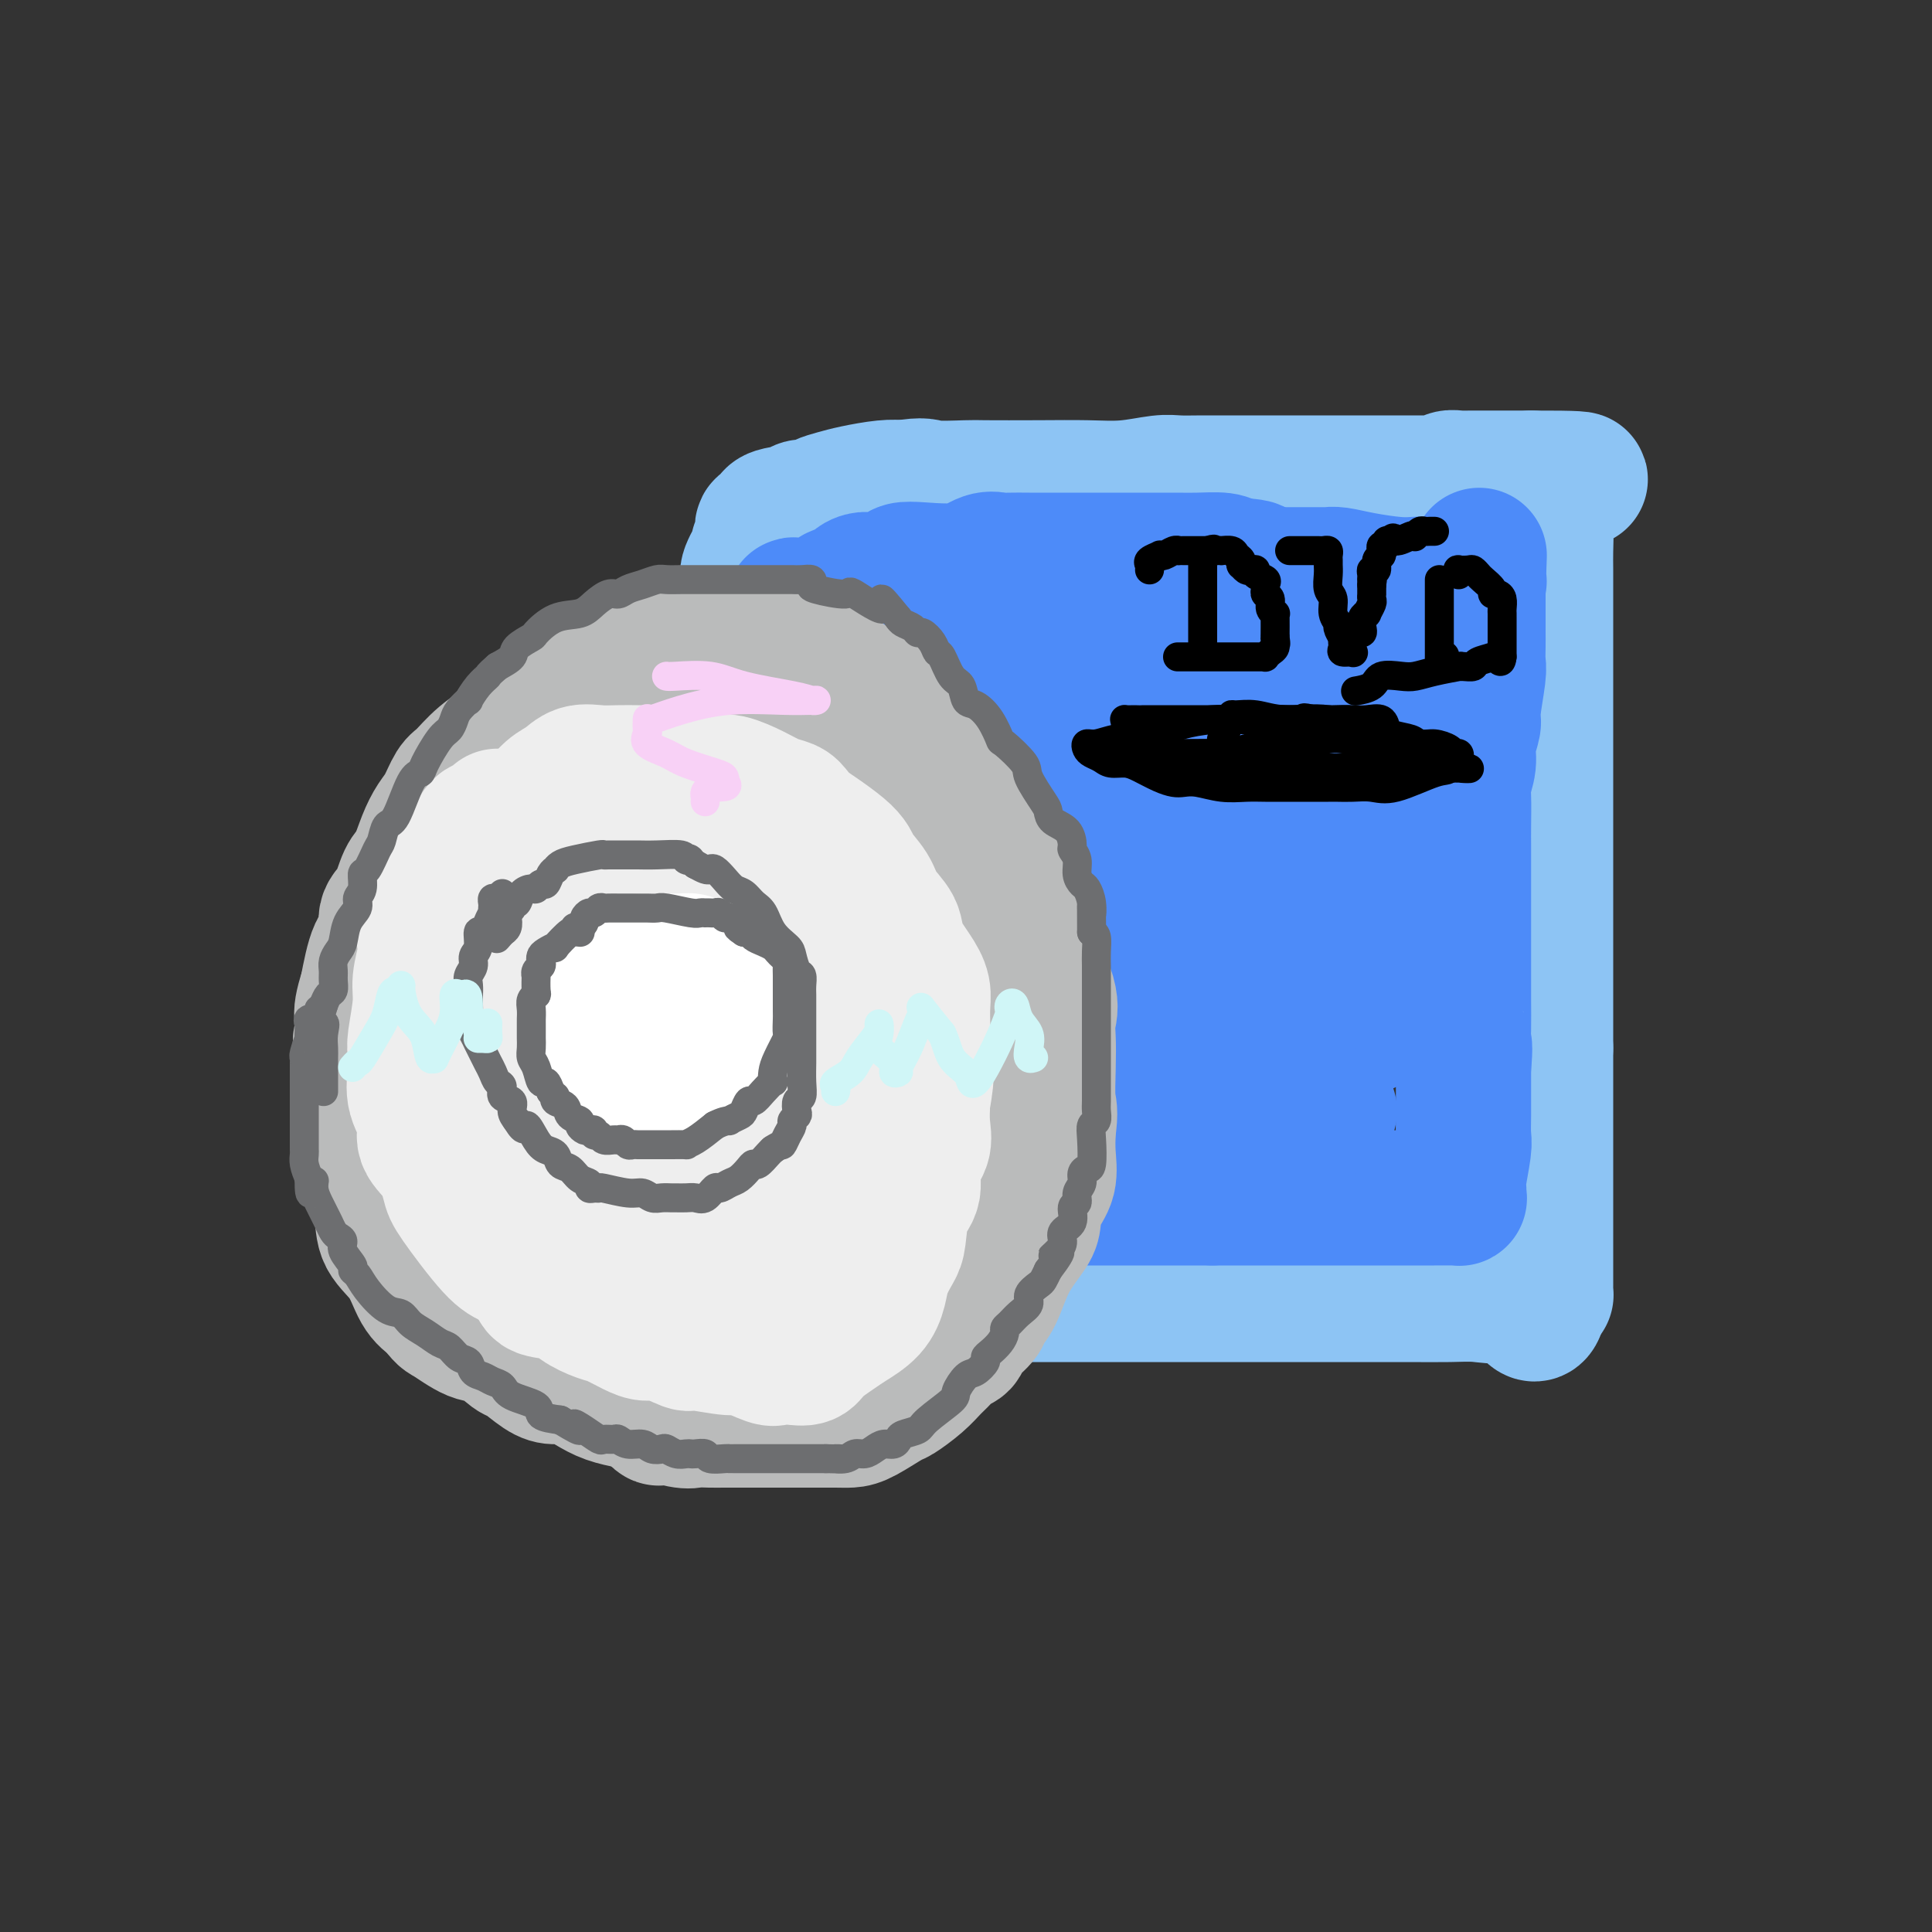 <svg viewBox='0 0 400 400' version='1.1' xmlns='http://www.w3.org/2000/svg' xmlns:xlink='http://www.w3.org/1999/xlink'><rect x="0" y="0" width="400" height="400" fill="#333333" stroke="none"/><g fill='none' stroke='rgb(141,196,244)' stroke-width='28' stroke-linecap='round' stroke-linejoin='round'><path d='M155,233c-0.000,-0.367 -0.000,-0.735 0,-1c0.000,-0.265 0.000,-0.428 0,-1c-0.000,-0.572 -0.000,-1.553 0,-2c0.000,-0.447 0.000,-0.358 0,-1c-0.000,-0.642 -0.000,-2.014 0,-3c0.000,-0.986 0.000,-1.587 0,-3c-0.000,-1.413 -0.000,-3.639 0,-5c0.000,-1.361 0.000,-1.859 0,-4c-0.000,-2.141 -0.000,-5.927 0,-10c0.000,-4.073 0.000,-8.435 0,-12c-0.000,-3.565 -0.000,-6.334 0,-12c0.000,-5.666 0.001,-14.229 0,-20c-0.001,-5.771 -0.002,-8.751 0,-12c0.002,-3.249 0.008,-6.766 0,-10c-0.008,-3.234 -0.032,-6.186 0,-9c0.032,-2.814 0.118,-5.492 0,-7c-0.118,-1.508 -0.440,-1.848 0,-3c0.440,-1.152 1.643,-3.116 2,-4c0.357,-0.884 -0.132,-0.689 0,-1c0.132,-0.311 0.886,-1.130 1,-2c0.114,-0.870 -0.412,-1.792 0,-2c0.412,-0.208 1.763,0.299 2,0c0.237,-0.299 -0.639,-1.404 0,-2c0.639,-0.596 2.793,-0.685 4,-1c1.207,-0.315 1.468,-0.858 2,-1c0.532,-0.142 1.335,0.116 2,0c0.665,-0.116 1.192,-0.606 2,-1c0.808,-0.394 1.897,-0.693 3,-1c1.103,-0.307 2.220,-0.621 4,-1c1.780,-0.379 4.223,-0.823 6,-1c1.777,-0.177 2.889,-0.089 4,0'/><path d='M187,101c4.519,-0.774 4.317,-0.208 6,0c1.683,0.208 5.252,0.057 7,0c1.748,-0.057 1.675,-0.019 4,0c2.325,0.019 7.048,0.019 11,0c3.952,-0.019 7.134,-0.058 10,0c2.866,0.058 5.416,0.212 8,0c2.584,-0.212 5.202,-0.789 7,-1c1.798,-0.211 2.775,-0.057 4,0c1.225,0.057 2.697,0.015 5,0c2.303,-0.015 5.438,-0.004 8,0c2.562,0.004 4.550,0.001 7,0c2.450,-0.001 5.362,-0.000 8,0c2.638,0.000 5.001,0.000 7,0c1.999,-0.000 3.634,-0.000 5,0c1.366,0.000 2.464,0.001 4,0c1.536,-0.001 3.510,-0.004 5,0c1.490,0.004 2.497,0.015 3,0c0.503,-0.015 0.502,-0.057 1,0c0.498,0.057 1.496,0.211 2,0c0.504,-0.211 0.516,-0.789 1,-1c0.484,-0.211 1.442,-0.057 2,0c0.558,0.057 0.717,0.015 1,0c0.283,-0.015 0.692,-0.004 2,0c1.308,0.004 3.516,0.001 5,0c1.484,-0.001 2.243,-0.000 3,0c0.757,0.000 1.511,0.000 2,0c0.489,-0.000 0.711,-0.000 1,0c0.289,0.000 0.644,0.000 1,0'/><path d='M317,99c20.047,-0.045 5.165,0.842 0,1c-5.165,0.158 -0.613,-0.415 1,0c1.613,0.415 0.289,1.817 0,3c-0.289,1.183 0.459,2.148 1,3c0.541,0.852 0.877,1.592 1,3c0.123,1.408 0.033,3.485 0,5c-0.033,1.515 -0.009,2.466 0,4c0.009,1.534 0.002,3.649 0,5c-0.002,1.351 -0.001,1.939 0,4c0.001,2.061 0.000,5.596 0,7c-0.000,1.404 -0.000,0.678 0,2c0.000,1.322 0.000,4.692 0,7c-0.000,2.308 -0.000,3.555 0,5c0.000,1.445 0.000,3.089 0,5c-0.000,1.911 -0.000,4.091 0,6c0.000,1.909 0.000,3.549 0,5c-0.000,1.451 -0.000,2.715 0,4c0.000,1.285 0.000,2.591 0,5c-0.000,2.409 -0.000,5.922 0,7c0.000,1.078 0.000,-0.279 0,1c-0.000,1.279 -0.000,5.194 0,7c0.000,1.806 0.000,1.503 0,2c-0.000,0.497 -0.000,1.792 0,3c0.000,1.208 0.000,2.328 0,4c-0.000,1.672 -0.000,3.897 0,5c0.000,1.103 0.000,1.083 0,2c-0.000,0.917 -0.000,2.772 0,4c0.000,1.228 0.000,1.831 0,3c0.000,1.169 -0.000,2.906 0,4c0.000,1.094 0.000,1.547 0,2'/><path d='M320,217c0.000,17.653 0.000,7.785 0,5c-0.000,-2.785 -0.000,1.511 0,4c0.000,2.489 0.000,3.170 0,4c-0.000,0.830 -0.000,1.808 0,3c0.000,1.192 0.000,2.597 0,4c-0.000,1.403 -0.000,2.802 0,4c0.000,1.198 0.000,2.193 0,3c-0.000,0.807 -0.000,1.424 0,2c0.000,0.576 0.000,1.109 0,2c-0.000,0.891 -0.000,2.140 0,3c0.000,0.860 0.000,1.331 0,2c-0.000,0.669 -0.000,1.535 0,2c0.000,0.465 0.000,0.527 0,1c-0.000,0.473 -0.000,1.356 0,2c0.000,0.644 0.000,1.050 0,1c-0.000,-0.050 -0.000,-0.557 0,0c0.000,0.557 0.000,2.176 0,3c-0.000,0.824 -0.000,0.851 0,1c0.000,0.149 0.001,0.418 0,1c-0.001,0.582 -0.003,1.476 0,2c0.003,0.524 0.011,0.676 0,1c-0.011,0.324 -0.041,0.818 0,1c0.041,0.182 0.155,0.052 0,0c-0.155,-0.052 -0.577,-0.026 -1,0'/><path d='M319,268c-0.881,7.890 -2.582,2.114 -4,0c-1.418,-2.114 -2.552,-0.566 -4,0c-1.448,0.566 -3.208,0.152 -5,0c-1.792,-0.152 -3.614,-0.041 -6,0c-2.386,0.041 -5.334,0.011 -8,0c-2.666,-0.011 -5.049,-0.003 -7,0c-1.951,0.003 -3.468,0.001 -5,0c-1.532,-0.001 -3.078,-0.000 -5,0c-1.922,0.000 -4.220,0.000 -6,0c-1.780,-0.000 -3.044,-0.000 -5,0c-1.956,0.000 -4.605,0.000 -7,0c-2.395,-0.000 -4.536,-0.000 -7,0c-2.464,0.000 -5.252,0.000 -8,0c-2.748,-0.000 -5.455,-0.000 -8,0c-2.545,0.000 -4.927,0.000 -7,0c-2.073,-0.000 -3.838,-0.000 -6,0c-2.162,0.000 -4.721,0.000 -7,0c-2.279,-0.000 -4.277,-0.000 -6,0c-1.723,0.000 -3.172,0.000 -7,0c-3.828,-0.000 -10.034,-0.000 -14,0c-3.966,0.000 -5.693,0.000 -8,0c-2.307,-0.000 -5.196,-0.000 -7,0c-1.804,0.000 -2.525,0.000 -3,0c-0.475,-0.000 -0.706,-0.000 -1,0c-0.294,0.000 -0.652,0.000 -1,0c-0.348,-0.000 -0.687,-0.000 -1,0c-0.313,0.000 -0.599,0.000 -1,0c-0.401,-0.000 -0.916,-0.000 -1,0c-0.084,0.000 0.262,0.000 0,0c-0.262,0.000 -1.131,0.000 -2,0'/><path d='M162,268c-24.693,-0.001 -7.927,-0.004 -2,0c5.927,0.004 1.013,0.014 -1,0c-2.013,-0.014 -1.127,-0.050 -1,0c0.127,0.050 -0.506,0.188 -1,0c-0.494,-0.188 -0.851,-0.703 -1,-1c-0.149,-0.297 -0.091,-0.375 0,-1c0.091,-0.625 0.216,-1.796 0,-3c-0.216,-1.204 -0.773,-2.440 -1,-4c-0.227,-1.560 -0.125,-3.443 0,-5c0.125,-1.557 0.272,-2.790 0,-6c-0.272,-3.210 -0.963,-8.399 -1,-10c-0.037,-1.601 0.578,0.387 0,-1c-0.578,-1.387 -2.351,-6.147 -3,-9c-0.649,-2.853 -0.174,-3.798 0,-5c0.174,-1.202 0.047,-2.660 0,-4c-0.047,-1.340 -0.012,-2.562 0,-4c0.012,-1.438 0.003,-3.091 0,-5c-0.003,-1.909 -0.001,-4.076 0,-6c0.001,-1.924 0.000,-3.607 0,-5c-0.000,-1.393 -0.000,-2.495 0,-4c0.000,-1.505 0.000,-3.412 0,-5c-0.000,-1.588 -0.000,-2.856 0,-4c0.000,-1.144 0.000,-2.165 0,-4c-0.000,-1.835 -0.000,-4.484 0,-6c0.000,-1.516 0.000,-1.898 0,-3c-0.000,-1.102 -0.000,-2.922 0,-4c0.000,-1.078 0.000,-1.413 0,-3c-0.000,-1.587 -0.000,-4.427 0,-6c0.000,-1.573 0.000,-1.878 0,-3c-0.000,-1.122 -0.000,-3.061 0,-5'/><path d='M151,152c0.000,-12.458 0.000,-5.603 0,-4c0.000,1.603 0.000,-2.046 0,-4c0.000,-1.954 -0.000,-2.212 0,-3c0.000,-0.788 0.000,-2.106 0,-3c0.000,-0.894 0.000,-1.363 0,-2c0.000,-0.637 0.000,-1.441 0,-2c0.000,-0.559 0.000,-0.874 0,-1c0.000,-0.126 0.000,-0.063 0,0'/></g>
<g fill='none' stroke='rgb(77,139,249)' stroke-width='28' stroke-linecap='round' stroke-linejoin='round'><path d='M178,127c-0.030,0.383 -0.060,0.765 0,1c0.060,0.235 0.209,0.322 0,1c-0.209,0.678 -0.777,1.946 -1,3c-0.223,1.054 -0.102,1.894 0,3c0.102,1.106 0.186,2.476 0,4c-0.186,1.524 -0.642,3.200 -1,5c-0.358,1.800 -0.618,3.724 -1,5c-0.382,1.276 -0.887,1.904 -1,4c-0.113,2.096 0.166,5.659 0,8c-0.166,2.341 -0.776,3.459 -1,5c-0.224,1.541 -0.060,3.505 0,5c0.060,1.495 0.016,2.520 0,4c-0.016,1.480 -0.004,3.415 0,5c0.004,1.585 0.001,2.820 0,4c-0.001,1.180 -0.001,2.304 0,3c0.001,0.696 0.001,0.962 0,2c-0.001,1.038 -0.004,2.847 0,4c0.004,1.153 0.015,1.650 0,3c-0.015,1.350 -0.057,3.554 0,5c0.057,1.446 0.211,2.134 0,3c-0.211,0.866 -0.789,1.912 -1,3c-0.211,1.088 -0.057,2.220 0,3c0.057,0.780 0.015,1.209 0,2c-0.015,0.791 -0.004,1.944 0,3c0.004,1.056 0.001,2.015 0,3c-0.001,0.985 -0.000,1.997 0,3c0.000,1.003 0.000,1.998 0,3c-0.000,1.002 -0.000,2.011 0,3c0.000,0.989 0.000,1.959 0,3c-0.000,1.041 -0.000,2.155 0,3c0.000,0.845 0.000,1.423 0,2'/><path d='M172,235c-0.155,11.018 -0.042,4.062 0,2c0.042,-2.062 0.011,0.770 0,2c-0.011,1.230 -0.004,0.858 0,1c0.004,0.142 0.004,0.797 0,1c-0.004,0.203 -0.014,-0.047 0,0c0.014,0.047 0.050,0.390 0,1c-0.050,0.610 -0.187,1.487 0,2c0.187,0.513 0.696,0.663 1,1c0.304,0.337 0.401,0.861 1,1c0.599,0.139 1.701,-0.106 2,0c0.299,0.106 -0.204,0.564 1,1c1.204,0.436 4.116,0.849 6,1c1.884,0.151 2.742,0.041 4,0c1.258,-0.041 2.917,-0.011 4,0c1.083,0.011 1.590,0.003 2,0c0.410,-0.003 0.724,-0.001 1,0c0.276,0.001 0.515,0.000 1,0c0.485,-0.000 1.216,-0.000 2,0c0.784,0.000 1.622,0.000 3,0c1.378,-0.000 3.298,-0.000 5,0c1.702,0.000 3.188,0.000 5,0c1.812,-0.000 3.950,-0.000 6,0c2.050,0.000 4.012,0.000 6,0c1.988,-0.000 4.003,-0.000 6,0c1.997,0.000 3.975,0.000 5,0c1.025,-0.000 1.096,-0.000 2,0c0.904,0.000 2.640,0.000 4,0c1.360,-0.000 2.344,-0.000 3,0c0.656,0.000 0.984,0.000 2,0c1.016,-0.000 2.719,-0.000 4,0c1.281,0.000 2.141,0.000 3,0'/><path d='M251,248c11.503,-0.000 6.260,-0.000 5,0c-1.260,0.000 1.463,0.000 3,0c1.537,-0.000 1.890,-0.000 3,0c1.110,0.000 2.979,0.000 4,0c1.021,-0.000 1.196,-0.000 2,0c0.804,0.000 2.238,0.000 3,0c0.762,-0.000 0.850,-0.000 1,0c0.150,0.000 0.360,0.000 1,0c0.640,-0.000 1.709,-0.000 3,0c1.291,0.000 2.802,0.000 4,0c1.198,-0.000 2.082,-0.000 3,0c0.918,0.000 1.870,0.000 3,0c1.130,-0.000 2.437,-0.000 3,0c0.563,0.000 0.381,0.000 1,0c0.619,-0.000 2.040,-0.000 3,0c0.960,0.000 1.458,0.001 2,0c0.542,-0.001 1.126,-0.003 2,0c0.874,0.003 2.038,0.012 3,0c0.962,-0.012 1.721,-0.044 2,0c0.279,0.044 0.079,0.163 0,0c-0.079,-0.163 -0.035,-0.609 0,-1c0.035,-0.391 0.062,-0.729 0,-1c-0.062,-0.271 -0.213,-0.476 0,-2c0.213,-1.524 0.789,-4.367 1,-6c0.211,-1.633 0.057,-2.056 0,-3c-0.057,-0.944 -0.015,-2.408 0,-4c0.015,-1.592 0.004,-3.312 0,-5c-0.004,-1.688 -0.002,-3.344 0,-5'/><path d='M303,221c0.464,-5.205 0.124,-4.718 0,-5c-0.124,-0.282 -0.033,-1.332 0,-3c0.033,-1.668 0.009,-3.955 0,-6c-0.009,-2.045 -0.002,-3.850 0,-5c0.002,-1.150 0.001,-1.647 0,-4c-0.001,-2.353 -0.000,-6.562 0,-8c0.000,-1.438 -0.000,-0.104 0,-1c0.000,-0.896 0.000,-4.022 0,-6c-0.000,-1.978 -0.001,-2.807 0,-4c0.001,-1.193 0.004,-2.748 0,-4c-0.004,-1.252 -0.016,-2.199 0,-4c0.016,-1.801 0.061,-4.454 0,-6c-0.061,-1.546 -0.228,-1.985 0,-3c0.228,-1.015 0.849,-2.608 1,-4c0.151,-1.392 -0.170,-2.585 0,-4c0.170,-1.415 0.830,-3.053 1,-4c0.170,-0.947 -0.151,-1.204 0,-3c0.151,-1.796 0.772,-5.132 1,-7c0.228,-1.868 0.061,-2.268 0,-3c-0.061,-0.732 -0.016,-1.797 0,-3c0.016,-1.203 0.004,-2.545 0,-3c-0.004,-0.455 -0.001,-0.024 0,0c0.001,0.024 0.000,-0.361 0,-1c-0.000,-0.639 -0.000,-1.534 0,-2c0.000,-0.466 0.000,-0.503 0,-1c-0.000,-0.497 -0.000,-1.453 0,-2c0.000,-0.547 0.000,-0.686 0,-1c-0.000,-0.314 -0.000,-0.804 0,-1c0.000,-0.196 0.000,-0.098 0,0'/><path d='M306,123c0.479,-15.327 0.176,-4.643 0,-1c-0.176,3.643 -0.224,0.245 0,-1c0.224,-1.245 0.722,-0.336 -1,0c-1.722,0.336 -5.662,0.100 -8,0c-2.338,-0.100 -3.075,-0.065 -4,0c-0.925,0.065 -2.039,0.161 -4,0c-1.961,-0.161 -4.768,-0.579 -7,-1c-2.232,-0.421 -3.890,-0.845 -5,-1c-1.110,-0.155 -1.672,-0.042 -2,0c-0.328,0.042 -0.421,0.011 -1,0c-0.579,-0.011 -1.645,-0.003 -2,0c-0.355,0.003 0.003,0.002 -1,0c-1.003,-0.002 -3.365,-0.004 -5,0c-1.635,0.004 -2.544,0.015 -4,0c-1.456,-0.015 -3.459,-0.057 -5,0c-1.541,0.057 -2.621,0.211 -4,0c-1.379,-0.211 -3.059,-0.789 -4,-1c-0.941,-0.211 -1.143,-0.057 -1,0c0.143,0.057 0.632,0.015 0,0c-0.632,-0.015 -2.386,-0.004 -3,0c-0.614,0.004 -0.088,0.001 -1,0c-0.912,-0.001 -3.260,-0.000 -5,0c-1.740,0.000 -2.870,0.000 -4,0'/><path d='M235,118c-11.907,-0.774 -6.176,-0.207 -5,0c1.176,0.207 -2.203,0.056 -4,0c-1.797,-0.056 -2.012,-0.015 -3,0c-0.988,0.015 -2.749,0.004 -4,0c-1.251,-0.004 -1.993,-0.001 -3,0c-1.007,0.001 -2.278,0.000 -3,0c-0.722,-0.000 -0.893,0.000 -1,0c-0.107,-0.000 -0.150,-0.001 -1,0c-0.850,0.001 -2.507,0.002 -3,0c-0.493,-0.002 0.176,-0.007 0,0c-0.176,0.007 -1.199,0.028 -2,1c-0.801,0.972 -1.380,2.897 -2,4c-0.620,1.103 -1.280,1.386 -2,2c-0.720,0.614 -1.499,1.561 -2,3c-0.501,1.439 -0.725,3.372 -1,5c-0.275,1.628 -0.603,2.952 -1,4c-0.397,1.048 -0.863,1.818 -1,5c-0.137,3.182 0.055,8.774 0,13c-0.055,4.226 -0.358,7.086 0,10c0.358,2.914 1.375,5.881 3,9c1.625,3.119 3.856,6.391 6,9c2.144,2.609 4.200,4.555 6,6c1.800,1.445 3.344,2.389 5,3c1.656,0.611 3.425,0.888 5,1c1.575,0.112 2.957,0.059 4,0c1.043,-0.059 1.746,-0.124 3,0c1.254,0.124 3.058,0.435 5,0c1.942,-0.435 4.023,-1.617 6,-3c1.977,-1.383 3.851,-2.967 6,-5c2.149,-2.033 4.575,-4.517 7,-7'/><path d='M253,178c3.602,-3.459 3.108,-4.606 4,-7c0.892,-2.394 3.172,-6.035 4,-9c0.828,-2.965 0.204,-5.253 0,-7c-0.204,-1.747 0.011,-2.951 0,-4c-0.011,-1.049 -0.249,-1.941 0,-3c0.249,-1.059 0.986,-2.286 0,-3c-0.986,-0.714 -3.696,-0.916 -5,-1c-1.304,-0.084 -1.204,-0.049 -3,0c-1.796,0.049 -5.489,0.112 -9,0c-3.511,-0.112 -6.839,-0.397 -10,0c-3.161,0.397 -6.153,1.478 -9,3c-2.847,1.522 -5.548,3.485 -7,5c-1.452,1.515 -1.656,2.583 -2,4c-0.344,1.417 -0.827,3.183 -1,5c-0.173,1.817 -0.036,3.687 0,6c0.036,2.313 -0.029,5.071 0,8c0.029,2.929 0.153,6.030 0,9c-0.153,2.970 -0.581,5.809 0,9c0.581,3.191 2.173,6.734 3,9c0.827,2.266 0.890,3.253 2,4c1.110,0.747 3.266,1.252 5,2c1.734,0.748 3.046,1.739 4,2c0.954,0.261 1.551,-0.207 3,0c1.449,0.207 3.751,1.089 6,0c2.249,-1.089 4.447,-4.150 6,-6c1.553,-1.850 2.462,-2.489 4,-4c1.538,-1.511 3.705,-3.894 6,-7c2.295,-3.106 4.718,-6.936 6,-10c1.282,-3.064 1.422,-5.363 2,-8c0.578,-2.637 1.594,-5.610 2,-8c0.406,-2.390 0.203,-4.195 0,-6'/><path d='M264,161c0.597,-4.623 0.090,-5.181 0,-6c-0.090,-0.819 0.238,-1.901 0,-3c-0.238,-1.099 -1.043,-2.217 -2,-4c-0.957,-1.783 -2.065,-4.233 -5,-6c-2.935,-1.767 -7.698,-2.853 -13,-4c-5.302,-1.147 -11.143,-2.355 -14,-3c-2.857,-0.645 -2.731,-0.725 -5,-1c-2.269,-0.275 -6.933,-0.744 -10,-1c-3.067,-0.256 -4.539,-0.301 -6,0c-1.461,0.301 -2.913,0.946 -5,2c-2.087,1.054 -4.811,2.517 -6,3c-1.189,0.483 -0.843,-0.014 -1,0c-0.157,0.014 -0.816,0.539 -2,1c-1.184,0.461 -2.892,0.856 -4,1c-1.108,0.144 -1.617,0.035 -2,0c-0.383,-0.035 -0.639,0.003 -1,0c-0.361,-0.003 -0.826,-0.046 -1,0c-0.174,0.046 -0.057,0.181 -1,0c-0.943,-0.181 -2.947,-0.679 -4,-2c-1.053,-1.321 -1.155,-3.464 -2,-5c-0.845,-1.536 -2.433,-2.463 -3,-3c-0.567,-0.537 -0.114,-0.683 0,-1c0.114,-0.317 -0.110,-0.805 0,-1c0.110,-0.195 0.555,-0.098 1,0'/><path d='M178,128c-0.623,-1.486 -0.181,-0.201 1,0c1.181,0.201 3.102,-0.683 4,-1c0.898,-0.317 0.774,-0.067 1,0c0.226,0.067 0.802,-0.048 1,0c0.198,0.048 0.017,0.259 0,1c-0.017,0.741 0.130,2.014 0,3c-0.130,0.986 -0.538,1.687 -1,3c-0.462,1.313 -0.979,3.238 -2,7c-1.021,3.762 -2.547,9.363 -3,12c-0.453,2.637 0.166,2.312 0,5c-0.166,2.688 -1.117,8.391 -2,12c-0.883,3.609 -1.696,5.124 -2,8c-0.304,2.876 -0.097,7.114 0,10c0.097,2.886 0.084,4.419 0,6c-0.084,1.581 -0.238,3.210 0,5c0.238,1.790 0.869,3.741 2,5c1.131,1.259 2.763,1.828 4,3c1.237,1.172 2.081,2.949 3,4c0.919,1.051 1.914,1.378 4,2c2.086,0.622 5.265,1.539 7,2c1.735,0.461 2.027,0.465 5,1c2.973,0.535 8.628,1.600 11,2c2.372,0.400 1.461,0.135 3,0c1.539,-0.135 5.528,-0.138 8,0c2.472,0.138 3.425,0.419 5,0c1.575,-0.419 3.770,-1.536 6,-3c2.230,-1.464 4.494,-3.275 7,-6c2.506,-2.725 5.253,-6.362 8,-10'/><path d='M248,199c4.381,-4.870 4.834,-7.545 6,-11c1.166,-3.455 3.046,-7.692 4,-11c0.954,-3.308 0.984,-5.689 1,-9c0.016,-3.311 0.019,-7.553 0,-10c-0.019,-2.447 -0.059,-3.101 0,-4c0.059,-0.899 0.217,-2.045 -1,-3c-1.217,-0.955 -3.809,-1.720 -7,-2c-3.191,-0.280 -6.982,-0.075 -11,0c-4.018,0.075 -8.264,0.020 -13,0c-4.736,-0.020 -9.962,-0.005 -14,0c-4.038,0.005 -6.889,-0.001 -12,0c-5.111,0.001 -12.484,0.007 -16,0c-3.516,-0.007 -3.176,-0.029 -4,0c-0.824,0.029 -2.813,0.108 -4,0c-1.187,-0.108 -1.574,-0.404 -2,-1c-0.426,-0.596 -0.891,-1.493 -1,-2c-0.109,-0.507 0.139,-0.626 0,-1c-0.139,-0.374 -0.665,-1.004 -1,-2c-0.335,-0.996 -0.478,-2.358 -1,-3c-0.522,-0.642 -1.422,-0.563 -2,-1c-0.578,-0.437 -0.834,-1.388 -1,-2c-0.166,-0.612 -0.241,-0.885 -1,-2c-0.759,-1.115 -2.201,-3.072 -3,-4c-0.799,-0.928 -0.957,-0.826 -1,-1c-0.043,-0.174 0.027,-0.624 0,-1c-0.027,-0.376 -0.151,-0.679 0,-1c0.151,-0.321 0.575,-0.661 1,-1'/><path d='M165,127c-1.737,-3.416 -0.081,-0.957 1,0c1.081,0.957 1.585,0.410 2,0c0.415,-0.410 0.740,-0.685 1,-1c0.260,-0.315 0.455,-0.671 1,-1c0.545,-0.329 1.440,-0.630 2,-1c0.560,-0.370 0.783,-0.807 1,-1c0.217,-0.193 0.426,-0.142 1,0c0.574,0.142 1.512,0.375 2,0c0.488,-0.375 0.525,-1.358 1,-2c0.475,-0.642 1.389,-0.943 2,-1c0.611,-0.057 0.918,0.130 2,0c1.082,-0.130 2.940,-0.578 4,-1c1.060,-0.422 1.324,-0.817 2,-1c0.676,-0.183 1.765,-0.154 4,0c2.235,0.154 5.616,0.434 8,0c2.384,-0.434 3.769,-1.580 5,-2c1.231,-0.420 2.306,-0.112 3,0c0.694,0.112 1.007,0.030 2,0c0.993,-0.030 2.665,-0.008 4,0c1.335,0.008 2.331,0.002 3,0c0.669,-0.002 1.009,-0.001 2,0c0.991,0.001 2.633,0.000 4,0c1.367,-0.000 2.460,-0.000 4,0c1.540,0.000 3.528,-0.000 5,0c1.472,0.000 2.429,0.000 3,0c0.571,-0.000 0.755,-0.001 2,0c1.245,0.001 3.552,0.003 5,0c1.448,-0.003 2.038,-0.011 3,0c0.962,0.011 2.298,0.041 4,0c1.702,-0.041 3.772,-0.155 5,0c1.228,0.155 1.614,0.577 2,1'/><path d='M255,117c8.325,0.406 3.638,0.922 2,1c-1.638,0.078 -0.227,-0.283 1,0c1.227,0.283 2.270,1.211 3,2c0.730,0.789 1.147,1.438 2,2c0.853,0.562 2.140,1.038 3,2c0.860,0.962 1.291,2.410 2,3c0.709,0.590 1.695,0.324 2,1c0.305,0.676 -0.072,2.296 0,3c0.072,0.704 0.593,0.493 0,2c-0.593,1.507 -2.302,4.733 -4,7c-1.698,2.267 -3.387,3.576 -5,5c-1.613,1.424 -3.151,2.963 -5,5c-1.849,2.037 -4.009,4.574 -6,7c-1.991,2.426 -3.813,4.742 -6,7c-2.187,2.258 -4.738,4.457 -7,7c-2.262,2.543 -4.235,5.430 -6,8c-1.765,2.570 -3.320,4.823 -5,7c-1.680,2.177 -3.483,4.278 -4,6c-0.517,1.722 0.254,3.064 0,5c-0.254,1.936 -1.532,4.465 -2,6c-0.468,1.535 -0.125,2.075 0,3c0.125,0.925 0.031,2.233 0,3c-0.031,0.767 0.000,0.993 0,2c-0.000,1.007 -0.032,2.797 0,4c0.032,1.203 0.128,1.821 0,3c-0.128,1.179 -0.478,2.918 0,4c0.478,1.082 1.786,1.505 4,3c2.214,1.495 5.336,4.060 7,5c1.664,0.940 1.871,0.253 4,0c2.129,-0.253 6.180,-0.072 9,0c2.820,0.072 4.410,0.036 6,0'/><path d='M250,230c4.351,-0.246 5.729,-0.860 7,-2c1.271,-1.140 2.434,-2.806 4,-5c1.566,-2.194 3.535,-4.916 5,-7c1.465,-2.084 2.427,-3.532 4,-6c1.573,-2.468 3.757,-5.957 5,-8c1.243,-2.043 1.545,-2.639 3,-6c1.455,-3.361 4.064,-9.487 5,-12c0.936,-2.513 0.198,-1.412 1,-4c0.802,-2.588 3.143,-8.865 4,-13c0.857,-4.135 0.230,-6.128 0,-9c-0.230,-2.872 -0.062,-6.622 0,-9c0.062,-2.378 0.016,-3.382 0,-4c-0.016,-0.618 -0.004,-0.848 0,-1c0.004,-0.152 0.001,-0.224 0,0c-0.001,0.224 -0.000,0.746 0,1c0.000,0.254 0.000,0.240 0,1c-0.000,0.760 -0.000,2.294 0,4c0.000,1.706 0.000,3.584 0,5c-0.000,1.416 -0.000,2.369 0,4c0.000,1.631 0.001,3.939 0,6c-0.001,2.061 -0.002,3.874 0,6c0.002,2.126 0.009,4.564 0,8c-0.009,3.436 -0.033,7.871 0,10c0.033,2.129 0.122,1.952 0,4c-0.122,2.048 -0.456,6.321 -1,9c-0.544,2.679 -1.298,3.766 -2,5c-0.702,1.234 -1.351,2.617 -2,4'/><path d='M283,211c-0.859,2.951 -0.506,1.328 -1,1c-0.494,-0.328 -1.833,0.637 -2,1c-0.167,0.363 0.840,0.122 0,0c-0.840,-0.122 -3.528,-0.127 -5,0c-1.472,0.127 -1.729,0.385 -3,0c-1.271,-0.385 -3.555,-1.413 -6,-2c-2.445,-0.587 -5.050,-0.732 -10,-2c-4.950,-1.268 -12.244,-3.660 -17,-5c-4.756,-1.340 -6.973,-1.627 -9,-2c-2.027,-0.373 -3.862,-0.832 -5,-1c-1.138,-0.168 -1.578,-0.045 -2,0c-0.422,0.045 -0.825,0.012 -1,0c-0.175,-0.012 -0.123,-0.003 -1,0c-0.877,0.003 -2.684,0.001 -4,0c-1.316,-0.001 -2.141,-0.002 -4,0c-1.859,0.002 -4.753,0.005 -8,0c-3.247,-0.005 -6.846,-0.018 -10,0c-3.154,0.018 -5.864,0.069 -9,0c-3.136,-0.069 -6.697,-0.257 -8,0c-1.303,0.257 -0.349,0.959 0,1c0.349,0.041 0.092,-0.578 0,0c-0.092,0.578 -0.018,2.353 0,3c0.018,0.647 -0.020,0.168 0,1c0.020,0.832 0.098,2.977 0,4c-0.098,1.023 -0.372,0.923 0,2c0.372,1.077 1.388,3.330 2,5c0.612,1.670 0.819,2.757 2,4c1.181,1.243 3.338,2.641 6,4c2.662,1.359 5.831,2.680 9,4'/><path d='M197,229c2.948,1.403 2.817,0.912 4,1c1.183,0.088 3.680,0.755 6,1c2.320,0.245 4.463,0.067 6,0c1.537,-0.067 2.467,-0.022 4,0c1.533,0.022 3.668,0.020 5,0c1.332,-0.020 1.862,-0.058 3,0c1.138,0.058 2.883,0.212 5,0c2.117,-0.212 4.605,-0.789 7,-1c2.395,-0.211 4.695,-0.057 6,0c1.305,0.057 1.614,0.015 5,0c3.386,-0.015 9.849,-0.004 13,0c3.151,0.004 2.989,0.001 5,0c2.011,-0.001 6.195,-0.000 8,0c1.805,0.000 1.230,0.000 1,0c-0.230,-0.000 -0.115,-0.000 0,0'/></g>
<g fill='none' stroke='rgb(0,0,0)' stroke-width='6' stroke-linecap='round' stroke-linejoin='round'><path d='M249,116c0.000,0.335 0.000,0.670 0,1c0.000,0.330 0.000,0.654 0,1c0.000,0.346 -0.000,0.713 0,1c0.000,0.287 0.000,0.493 0,1c0.000,0.507 -0.000,1.314 0,2c0.000,0.686 0.000,1.251 0,2c0.000,0.749 0.000,1.682 0,2c0.000,0.318 -0.000,0.021 0,1c0.000,0.979 0.000,3.233 0,4c0.000,0.767 -0.000,0.048 0,0c0.000,-0.048 0.000,0.575 0,1c0.000,0.425 0.000,0.653 0,1c-0.000,0.347 0.000,0.813 0,1c0.000,0.187 0.000,0.093 0,0'/><path d='M238,118c0.062,-0.339 0.124,-0.678 0,-1c-0.124,-0.322 -0.433,-0.626 0,-1c0.433,-0.374 1.609,-0.818 2,-1c0.391,-0.182 -0.001,-0.101 0,0c0.001,0.101 0.396,0.223 1,0c0.604,-0.223 1.417,-0.792 2,-1c0.583,-0.208 0.934,-0.056 1,0c0.066,0.056 -0.155,0.015 0,0c0.155,-0.015 0.685,-0.004 1,0c0.315,0.004 0.413,0.001 1,0c0.587,-0.001 1.662,-0.000 2,0c0.338,0.000 -0.063,0.000 0,0c0.063,-0.000 0.589,-0.000 1,0c0.411,0.000 0.705,0.000 1,0'/><path d='M250,114c2.041,-0.619 1.142,-0.167 1,0c-0.142,0.167 0.472,0.048 1,0c0.528,-0.048 0.968,-0.024 1,0c0.032,0.024 -0.345,0.049 0,0c0.345,-0.049 1.412,-0.172 2,0c0.588,0.172 0.696,0.638 1,1c0.304,0.362 0.802,0.619 1,1c0.198,0.381 0.096,0.886 0,1c-0.096,0.114 -0.185,-0.163 0,0c0.185,0.163 0.646,0.765 1,1c0.354,0.235 0.603,0.105 1,0c0.397,-0.105 0.944,-0.183 1,0c0.056,0.183 -0.378,0.627 0,1c0.378,0.373 1.570,0.676 2,1c0.430,0.324 0.100,0.668 0,1c-0.100,0.332 0.029,0.653 0,1c-0.029,0.347 -0.218,0.720 0,1c0.218,0.280 0.843,0.468 1,1c0.157,0.532 -0.154,1.408 0,2c0.154,0.592 0.773,0.900 1,1c0.227,0.100 0.061,-0.009 0,0c-0.061,0.009 -0.016,0.136 0,1c0.016,0.864 0.004,2.463 0,3c-0.004,0.537 -0.001,0.010 0,0c0.001,-0.010 0.001,0.495 0,1'/><path d='M264,132c0.298,2.034 0.042,1.119 0,1c-0.042,-0.119 0.130,0.556 0,1c-0.130,0.444 -0.563,0.655 -1,1c-0.437,0.345 -0.877,0.825 -1,1c-0.123,0.175 0.071,0.047 0,0c-0.071,-0.047 -0.408,-0.013 -1,0c-0.592,0.013 -1.441,0.003 -2,0c-0.559,-0.003 -0.828,-0.001 -1,0c-0.172,0.001 -0.245,0.000 -1,0c-0.755,-0.000 -2.190,-0.000 -3,0c-0.810,0.000 -0.993,0.000 -1,0c-0.007,-0.000 0.163,-0.000 0,0c-0.163,0.000 -0.658,0.000 -1,0c-0.342,-0.000 -0.530,-0.000 -1,0c-0.470,0.000 -1.222,0.000 -2,0c-0.778,-0.000 -1.581,-0.000 -2,0c-0.419,0.000 -0.452,0.000 -1,0c-0.548,-0.000 -1.609,-0.000 -2,0c-0.391,0.000 -0.112,0.000 0,0c0.112,-0.000 0.056,-0.000 0,0'/><path d='M267,114c0.333,0.000 0.667,0.000 1,0c0.333,-0.000 0.667,-0.000 1,0c0.333,0.000 0.666,0.000 1,0c0.334,-0.000 0.668,-0.001 1,0c0.332,0.001 0.663,0.003 1,0c0.337,-0.003 0.679,-0.012 1,0c0.321,0.012 0.622,0.044 1,0c0.378,-0.044 0.834,-0.165 1,0c0.166,0.165 0.043,0.614 0,1c-0.043,0.386 -0.008,0.707 0,1c0.008,0.293 -0.013,0.557 0,1c0.013,0.443 0.060,1.064 0,2c-0.060,0.936 -0.227,2.186 0,3c0.227,0.814 0.848,1.190 1,2c0.152,0.810 -0.165,2.052 0,3c0.165,0.948 0.814,1.601 1,2c0.186,0.399 -0.090,0.542 0,1c0.090,0.458 0.545,1.229 1,2'/><path d='M278,132c0.455,2.658 0.094,1.302 0,1c-0.094,-0.302 0.079,0.449 0,1c-0.079,0.551 -0.411,0.900 0,1c0.411,0.100 1.564,-0.050 2,0c0.436,0.050 0.156,0.298 0,0c-0.156,-0.298 -0.186,-1.144 0,-2c0.186,-0.856 0.590,-1.722 1,-2c0.410,-0.278 0.827,0.032 1,0c0.173,-0.032 0.103,-0.408 0,-1c-0.103,-0.592 -0.238,-1.401 0,-2c0.238,-0.599 0.848,-0.988 1,-1c0.152,-0.012 -0.156,0.351 0,0c0.156,-0.351 0.774,-1.418 1,-2c0.226,-0.582 0.061,-0.681 0,-1c-0.061,-0.319 -0.016,-0.859 0,-1c0.016,-0.141 0.004,0.116 0,0c-0.004,-0.116 -0.001,-0.605 0,-1c0.001,-0.395 0.001,-0.698 0,-1'/><path d='M284,121c0.305,-1.731 0.067,-1.059 0,-1c-0.067,0.059 0.039,-0.495 0,-1c-0.039,-0.505 -0.221,-0.963 0,-1c0.221,-0.037 0.844,0.345 1,0c0.156,-0.345 -0.155,-1.417 0,-2c0.155,-0.583 0.778,-0.677 1,-1c0.222,-0.323 0.044,-0.875 0,-1c-0.044,-0.125 0.044,0.177 0,0c-0.044,-0.177 -0.222,-0.832 0,-1c0.222,-0.168 0.843,0.151 1,0c0.157,-0.151 -0.150,-0.771 0,-1c0.150,-0.229 0.757,-0.065 1,0c0.243,0.065 0.121,0.033 0,0'/><path d='M288,112c0.680,-1.333 0.381,-0.165 1,0c0.619,0.165 2.155,-0.674 3,-1c0.845,-0.326 1.000,-0.140 1,0c0.000,0.140 -0.154,0.234 0,0c0.154,-0.234 0.616,-0.795 1,-1c0.384,-0.205 0.691,-0.055 1,0c0.309,0.055 0.619,0.015 1,0c0.381,-0.015 0.833,-0.004 1,0c0.167,0.004 0.048,0.001 0,0c-0.048,-0.001 -0.024,-0.001 0,0'/><path d='M298,120c-0.000,0.222 -0.000,0.445 0,1c0.000,0.555 0.000,1.443 0,2c-0.000,0.557 -0.000,0.782 0,1c0.000,0.218 0.000,0.429 0,1c-0.000,0.571 -0.000,1.503 0,2c0.000,0.497 0.000,0.557 0,1c-0.000,0.443 -0.000,1.267 0,2c0.000,0.733 0.000,1.376 0,2c-0.000,0.624 -0.001,1.231 0,2c0.001,0.769 0.004,1.701 0,2c-0.004,0.299 -0.015,-0.036 0,0c0.015,0.036 0.056,0.443 0,1c-0.056,0.557 -0.207,1.265 0,1c0.207,-0.265 0.774,-1.504 1,-2c0.226,-0.496 0.113,-0.248 0,0'/><path d='M302,119c0.054,-0.421 0.109,-0.842 0,-1c-0.109,-0.158 -0.381,-0.055 0,0c0.381,0.055 1.416,0.060 2,0c0.584,-0.060 0.716,-0.184 1,0c0.284,0.184 0.720,0.676 1,1c0.280,0.324 0.404,0.481 1,1c0.596,0.519 1.662,1.400 2,2c0.338,0.600 -0.053,0.920 0,1c0.053,0.080 0.550,-0.080 1,0c0.450,0.080 0.853,0.401 1,1c0.147,0.599 0.039,1.475 0,2c-0.039,0.525 -0.011,0.700 0,1c0.011,0.300 0.003,0.724 0,1c-0.003,0.276 -0.001,0.402 0,1c0.001,0.598 0.000,1.666 0,2c-0.000,0.334 -0.000,-0.065 0,0c0.000,0.065 0.000,0.596 0,1c-0.000,0.404 -0.000,0.683 0,1c0.000,0.317 0.000,0.673 0,1c-0.000,0.327 -0.000,0.624 0,1c0.000,0.376 0.000,0.832 0,1c-0.000,0.168 -0.000,0.048 0,0c0.000,-0.048 0.000,-0.024 0,0'/><path d='M311,136c-0.212,1.868 -0.743,0.539 -1,0c-0.257,-0.539 -0.242,-0.288 -1,0c-0.758,0.288 -2.290,0.612 -3,1c-0.710,0.388 -0.598,0.839 -1,1c-0.402,0.161 -1.318,0.033 -2,0c-0.682,-0.033 -1.129,0.030 -1,0c0.129,-0.030 0.833,-0.153 0,0c-0.833,0.153 -3.205,0.584 -5,1c-1.795,0.416 -3.014,0.819 -4,1c-0.986,0.181 -1.739,0.140 -3,0c-1.261,-0.140 -3.029,-0.378 -4,0c-0.971,0.378 -1.146,1.371 -2,2c-0.854,0.629 -2.387,0.894 -3,1c-0.613,0.106 -0.307,0.053 0,0'/><path d='M231,156c0.302,-0.000 0.603,-0.000 1,0c0.397,0.000 0.888,0.001 2,0c1.112,-0.001 2.845,-0.003 5,0c2.155,0.003 4.731,0.011 7,0c2.269,-0.011 4.232,-0.040 6,0c1.768,0.040 3.341,0.151 4,0c0.659,-0.151 0.403,-0.562 2,-1c1.597,-0.438 5.048,-0.902 7,-1c1.952,-0.098 2.406,0.170 4,0c1.594,-0.170 4.327,-0.778 6,-1c1.673,-0.222 2.286,-0.059 3,0c0.714,0.059 1.529,0.015 2,0c0.471,-0.015 0.598,-0.000 1,0c0.402,0.000 1.079,-0.015 2,0c0.921,0.015 2.086,0.059 3,0c0.914,-0.059 1.579,-0.222 3,0c1.421,0.222 3.600,0.829 5,1c1.400,0.171 2.022,-0.095 3,0c0.978,0.095 2.312,0.550 3,1c0.688,0.450 0.731,0.894 1,1c0.269,0.106 0.763,-0.126 1,0c0.237,0.126 0.218,0.611 0,1c-0.218,0.389 -0.634,0.683 -1,1c-0.366,0.317 -0.683,0.659 -1,1'/><path d='M300,159c-0.261,0.663 -0.913,0.321 -3,1c-2.087,0.679 -5.609,2.378 -8,3c-2.391,0.622 -3.651,0.167 -5,0c-1.349,-0.167 -2.786,-0.045 -4,0c-1.214,0.045 -2.204,0.012 -3,0c-0.796,-0.012 -1.399,-0.003 -2,0c-0.601,0.003 -1.202,0.001 -2,0c-0.798,-0.001 -1.794,0.001 -3,0c-1.206,-0.001 -2.623,-0.004 -4,0c-1.377,0.004 -2.715,0.015 -4,0c-1.285,-0.015 -2.518,-0.056 -4,0c-1.482,0.056 -3.214,0.209 -5,0c-1.786,-0.209 -3.626,-0.780 -5,-1c-1.374,-0.220 -2.282,-0.087 -3,0c-0.718,0.087 -1.246,0.129 -2,0c-0.754,-0.129 -1.735,-0.430 -3,-1c-1.265,-0.570 -2.815,-1.410 -4,-2c-1.185,-0.590 -2.006,-0.931 -3,-1c-0.994,-0.069 -2.162,0.135 -3,0c-0.838,-0.135 -1.344,-0.610 -2,-1c-0.656,-0.390 -1.460,-0.697 -2,-1c-0.540,-0.303 -0.816,-0.603 -1,-1c-0.184,-0.397 -0.276,-0.890 0,-1c0.276,-0.110 0.920,0.163 2,0c1.080,-0.163 2.594,-0.761 4,-1c1.406,-0.239 2.703,-0.120 4,0'/><path d='M235,153c2.867,-0.873 5.533,-1.554 7,-2c1.467,-0.446 1.734,-0.655 3,-1c1.266,-0.345 3.531,-0.824 6,-1c2.469,-0.176 5.142,-0.047 7,0c1.858,0.047 2.902,0.013 4,0c1.098,-0.013 2.251,-0.004 3,0c0.749,0.004 1.095,0.001 2,0c0.905,-0.001 2.368,-0.002 4,0c1.632,0.002 3.432,0.007 5,0c1.568,-0.007 2.905,-0.027 4,0c1.095,0.027 1.947,0.101 3,0c1.053,-0.101 2.308,-0.377 3,0c0.692,0.377 0.820,1.408 1,2c0.180,0.592 0.411,0.744 1,1c0.589,0.256 1.534,0.617 2,1c0.466,0.383 0.452,0.790 1,1c0.548,0.210 1.659,0.224 2,0c0.341,-0.224 -0.089,-0.687 -1,-1c-0.911,-0.313 -2.305,-0.476 -4,-1c-1.695,-0.524 -3.691,-1.408 -5,-2c-1.309,-0.592 -1.929,-0.890 -3,-1c-1.071,-0.110 -2.592,-0.031 -4,0c-1.408,0.031 -2.704,0.016 -4,0'/><path d='M272,149c-3.167,-0.774 -1.583,-0.207 -2,0c-0.417,0.207 -2.835,0.056 -4,0c-1.165,-0.056 -1.076,-0.015 -2,0c-0.924,0.015 -2.860,0.004 -5,0c-2.140,-0.004 -4.484,-0.001 -6,0c-1.516,0.001 -2.203,0.000 -5,0c-2.797,-0.000 -7.702,-0.001 -10,0c-2.298,0.001 -1.989,0.002 -2,0c-0.011,-0.002 -0.342,-0.008 -1,0c-0.658,0.008 -1.641,0.031 -2,0c-0.359,-0.031 -0.092,-0.115 0,0c0.092,0.115 0.010,0.430 0,1c-0.010,0.570 0.051,1.394 0,2c-0.051,0.606 -0.215,0.992 0,1c0.215,0.008 0.808,-0.362 2,0c1.192,0.362 2.983,1.456 4,2c1.017,0.544 1.261,0.538 3,1c1.739,0.462 4.972,1.392 8,2c3.028,0.608 5.851,0.895 7,1c1.149,0.105 0.624,0.028 2,0c1.376,-0.028 4.651,-0.008 7,0c2.349,0.008 3.771,0.002 6,0c2.229,-0.002 5.266,-0.001 8,0c2.734,0.001 5.166,0.000 7,0c1.834,-0.000 3.072,-0.000 4,0c0.928,0.000 1.548,0.000 2,0c0.452,-0.000 0.737,-0.000 1,0c0.263,0.000 0.503,0.000 1,0c0.497,-0.000 1.249,-0.000 2,0c0.751,0.000 1.500,0.000 2,0c0.500,-0.000 0.750,-0.000 1,0'/><path d='M300,159c7.122,0.078 3.425,0.275 2,0c-1.425,-0.275 -0.580,-1.020 0,-1c0.580,0.020 0.893,0.807 -1,0c-1.893,-0.807 -5.993,-3.206 -8,-4c-2.007,-0.794 -1.922,0.018 -3,0c-1.078,-0.018 -3.318,-0.866 -6,-2c-2.682,-1.134 -5.805,-2.553 -9,-3c-3.195,-0.447 -6.463,0.079 -9,0c-2.537,-0.079 -4.344,-0.764 -6,-1c-1.656,-0.236 -3.161,-0.023 -4,0c-0.839,0.023 -1.013,-0.144 -1,0c0.013,0.144 0.214,0.598 0,1c-0.214,0.402 -0.842,0.752 -1,1c-0.158,0.248 0.154,0.394 0,1c-0.154,0.606 -0.773,1.672 -1,2c-0.227,0.328 -0.061,-0.081 0,0c0.061,0.081 0.016,0.651 0,1c-0.016,0.349 -0.004,0.475 0,1c0.004,0.525 0.000,1.447 0,2c-0.000,0.553 0.003,0.737 0,1c-0.003,0.263 -0.011,0.606 0,1c0.011,0.394 0.042,0.837 0,1c-0.042,0.163 -0.155,0.044 0,0c0.155,-0.044 0.580,-0.012 1,0c0.420,0.012 0.834,0.003 1,0c0.166,-0.003 0.083,-0.002 0,0'/></g>
<g fill='none' stroke='rgb(186,187,187)' stroke-width='28' stroke-linecap='round' stroke-linejoin='round'><path d='M148,149c-0.440,-0.201 -0.880,-0.401 -2,0c-1.120,0.401 -2.921,1.404 -4,2c-1.079,0.596 -1.436,0.785 -2,1c-0.564,0.215 -1.335,0.456 -2,1c-0.665,0.544 -1.224,1.390 -2,2c-0.776,0.610 -1.771,0.982 -3,2c-1.229,1.018 -2.693,2.682 -5,5c-2.307,2.318 -5.456,5.292 -7,7c-1.544,1.708 -1.483,2.151 -3,4c-1.517,1.849 -4.613,5.103 -6,7c-1.387,1.897 -1.066,2.437 -2,4c-0.934,1.563 -3.125,4.148 -4,6c-0.875,1.852 -0.434,2.972 -1,5c-0.566,2.028 -2.137,4.965 -3,7c-0.863,2.035 -1.016,3.166 -1,5c0.016,1.834 0.200,4.369 0,6c-0.200,1.631 -0.785,2.358 -1,3c-0.215,0.642 -0.059,1.198 0,3c0.059,1.802 0.020,4.850 0,7c-0.020,2.150 -0.021,3.403 0,5c0.021,1.597 0.062,3.538 0,6c-0.062,2.462 -0.229,5.445 0,8c0.229,2.555 0.853,4.681 2,7c1.147,2.319 2.819,4.830 4,7c1.181,2.170 1.873,4.000 3,6c1.127,2.000 2.690,4.171 4,6c1.310,1.829 2.368,3.316 4,5c1.632,1.684 3.840,3.565 5,5c1.160,1.435 1.274,2.425 3,4c1.726,1.575 5.065,3.736 7,5c1.935,1.264 2.468,1.632 3,2'/><path d='M135,292c2.745,2.641 0.609,1.244 1,1c0.391,-0.244 3.309,0.667 5,1c1.691,0.333 2.154,0.089 3,0c0.846,-0.089 2.075,-0.024 3,0c0.925,0.024 1.547,0.006 3,0c1.453,-0.006 3.736,-0.002 5,0c1.264,0.002 1.507,0.001 3,0c1.493,-0.001 4.235,-0.001 6,0c1.765,0.001 2.554,0.003 4,0c1.446,-0.003 3.551,-0.013 5,0c1.449,0.013 2.243,0.047 3,0c0.757,-0.047 1.477,-0.176 3,-1c1.523,-0.824 3.850,-2.342 5,-3c1.150,-0.658 1.123,-0.456 2,-1c0.877,-0.544 2.659,-1.833 4,-3c1.341,-1.167 2.241,-2.213 3,-3c0.759,-0.787 1.377,-1.317 2,-2c0.623,-0.683 1.251,-1.520 2,-2c0.749,-0.480 1.618,-0.604 2,-1c0.382,-0.396 0.278,-1.066 1,-2c0.722,-0.934 2.271,-2.134 3,-3c0.729,-0.866 0.640,-1.399 1,-2c0.360,-0.601 1.170,-1.269 2,-3c0.830,-1.731 1.680,-4.524 3,-7c1.320,-2.476 3.110,-4.636 4,-6c0.890,-1.364 0.879,-1.932 1,-3c0.121,-1.068 0.373,-2.637 1,-4c0.627,-1.363 1.630,-2.521 2,-4c0.370,-1.479 0.106,-3.280 0,-5c-0.106,-1.720 -0.053,-3.360 0,-5'/><path d='M217,234c0.620,-4.266 0.170,-4.432 0,-6c-0.170,-1.568 -0.059,-4.539 0,-7c0.059,-2.461 0.066,-4.413 0,-6c-0.066,-1.587 -0.206,-2.808 0,-4c0.206,-1.192 0.759,-2.353 0,-5c-0.759,-2.647 -2.828,-6.778 -4,-9c-1.172,-2.222 -1.447,-2.535 -2,-4c-0.553,-1.465 -1.384,-4.084 -2,-6c-0.616,-1.916 -1.017,-3.131 -2,-5c-0.983,-1.869 -2.549,-4.394 -3,-6c-0.451,-1.606 0.213,-2.294 -1,-4c-1.213,-1.706 -4.304,-4.431 -6,-6c-1.696,-1.569 -1.999,-1.982 -2,-2c-0.001,-0.018 0.299,0.359 0,0c-0.299,-0.359 -1.196,-1.454 -2,-2c-0.804,-0.546 -1.515,-0.543 -3,-1c-1.485,-0.457 -3.745,-1.375 -5,-2c-1.255,-0.625 -1.504,-0.956 -3,-1c-1.496,-0.044 -4.240,0.198 -6,0c-1.760,-0.198 -2.535,-0.838 -4,-1c-1.465,-0.162 -3.621,0.153 -5,0c-1.379,-0.153 -1.982,-0.774 -3,-1c-1.018,-0.226 -2.450,-0.058 -4,0c-1.550,0.058 -3.216,0.004 -5,0c-1.784,-0.004 -3.684,0.040 -4,0c-0.316,-0.040 0.953,-0.165 -1,0c-1.953,0.165 -7.130,0.618 -10,1c-2.870,0.382 -3.435,0.691 -4,1'/><path d='M136,158c-4.876,0.665 -3.066,1.329 -4,2c-0.934,0.671 -4.613,1.349 -7,2c-2.387,0.651 -3.481,1.276 -5,2c-1.519,0.724 -3.463,1.547 -5,2c-1.537,0.453 -2.666,0.537 -3,1c-0.334,0.463 0.127,1.305 -1,2c-1.127,0.695 -3.843,1.244 -5,2c-1.157,0.756 -0.755,1.721 -2,3c-1.245,1.279 -4.139,2.873 -6,4c-1.861,1.127 -2.691,1.789 -3,2c-0.309,0.211 -0.098,-0.028 -1,1c-0.902,1.028 -2.918,3.322 -4,5c-1.082,1.678 -1.228,2.739 -2,4c-0.772,1.261 -2.168,2.722 -3,4c-0.832,1.278 -1.100,2.371 -2,4c-0.900,1.629 -2.434,3.792 -3,5c-0.566,1.208 -0.166,1.460 0,2c0.166,0.540 0.097,1.368 -1,3c-1.097,1.632 -3.222,4.070 -4,6c-0.778,1.930 -0.210,3.353 0,5c0.210,1.647 0.062,3.518 0,5c-0.062,1.482 -0.037,2.576 0,4c0.037,1.424 0.087,3.178 0,5c-0.087,1.822 -0.312,3.713 0,6c0.312,2.287 1.161,4.969 2,7c0.839,2.031 1.670,3.412 2,5c0.330,1.588 0.161,3.384 1,5c0.839,1.616 2.688,3.050 4,5c1.312,1.950 2.089,4.414 3,6c0.911,1.586 1.955,2.293 3,3'/><path d='M90,270c1.972,2.667 1.902,2.334 3,3c1.098,0.666 3.365,2.332 5,3c1.635,0.668 2.640,0.337 4,1c1.360,0.663 3.076,2.320 4,3c0.924,0.680 1.054,0.384 2,1c0.946,0.616 2.706,2.143 4,3c1.294,0.857 2.123,1.042 3,1c0.877,-0.042 1.803,-0.313 3,0c1.197,0.313 2.665,1.208 4,2c1.335,0.792 2.535,1.480 4,2c1.465,0.520 3.194,0.871 4,1c0.806,0.129 0.689,0.035 3,0c2.311,-0.035 7.051,-0.013 9,0c1.949,0.013 1.107,0.015 2,0c0.893,-0.015 3.522,-0.046 5,0c1.478,0.046 1.805,0.171 4,0c2.195,-0.171 6.257,-0.638 8,-1c1.743,-0.362 1.166,-0.620 2,-1c0.834,-0.380 3.077,-0.883 4,-1c0.923,-0.117 0.524,0.152 1,0c0.476,-0.152 1.825,-0.726 3,-1c1.175,-0.274 2.176,-0.247 4,-1c1.824,-0.753 4.471,-2.284 6,-3c1.529,-0.716 1.941,-0.617 3,-1c1.059,-0.383 2.764,-1.249 4,-2c1.236,-0.751 2.001,-1.387 3,-2c0.999,-0.613 2.230,-1.204 3,-2c0.770,-0.796 1.077,-1.799 2,-3c0.923,-1.201 2.461,-2.601 4,-4'/><path d='M200,268c2.846,-2.712 1.961,-2.994 3,-5c1.039,-2.006 4.001,-5.738 5,-8c0.999,-2.262 0.033,-3.053 0,-4c-0.033,-0.947 0.867,-2.050 2,-5c1.133,-2.950 2.500,-7.748 3,-10c0.500,-2.252 0.133,-1.959 0,-3c-0.133,-1.041 -0.031,-3.418 0,-6c0.031,-2.582 -0.010,-5.371 0,-8c0.010,-2.629 0.072,-5.098 0,-8c-0.072,-2.902 -0.279,-6.235 0,-9c0.279,-2.765 1.044,-4.961 0,-9c-1.044,-4.039 -3.896,-9.922 -5,-13c-1.104,-3.078 -0.459,-3.353 -1,-5c-0.541,-1.647 -2.267,-4.667 -3,-6c-0.733,-1.333 -0.474,-0.978 -1,-2c-0.526,-1.022 -1.836,-3.419 -3,-5c-1.164,-1.581 -2.180,-2.344 -3,-3c-0.820,-0.656 -1.444,-1.204 -2,-2c-0.556,-0.796 -1.044,-1.838 -2,-3c-0.956,-1.162 -2.381,-2.443 -3,-3c-0.619,-0.557 -0.432,-0.389 -1,-1c-0.568,-0.611 -1.892,-2.002 -3,-3c-1.108,-0.998 -2.000,-1.602 -3,-2c-1.000,-0.398 -2.109,-0.588 -3,-1c-0.891,-0.412 -1.564,-1.046 -3,-2c-1.436,-0.954 -3.636,-2.228 -5,-3c-1.364,-0.772 -1.891,-1.042 -3,-1c-1.109,0.042 -2.798,0.396 -4,0c-1.202,-0.396 -1.915,-1.542 -3,-2c-1.085,-0.458 -2.543,-0.229 -4,0'/><path d='M158,136c-2.653,-0.464 -2.284,-0.124 -3,0c-0.716,0.124 -2.516,0.032 -4,0c-1.484,-0.032 -2.652,-0.006 -4,0c-1.348,0.006 -2.874,-0.009 -4,0c-1.126,0.009 -1.850,0.043 -3,0c-1.150,-0.043 -2.725,-0.165 -4,0c-1.275,0.165 -2.250,0.615 -3,1c-0.750,0.385 -1.276,0.706 -2,1c-0.724,0.294 -1.645,0.561 -3,1c-1.355,0.439 -3.144,1.052 -4,1c-0.856,-0.052 -0.780,-0.767 -2,0c-1.220,0.767 -3.735,3.016 -5,4c-1.265,0.984 -1.281,0.703 -2,1c-0.719,0.297 -2.141,1.173 -3,2c-0.859,0.827 -1.154,1.605 -2,2c-0.846,0.395 -2.243,0.407 -3,1c-0.757,0.593 -0.874,1.765 -2,3c-1.126,1.235 -3.260,2.532 -5,4c-1.740,1.468 -3.085,3.108 -4,4c-0.915,0.892 -1.400,1.037 -2,2c-0.600,0.963 -1.316,2.744 -2,4c-0.684,1.256 -1.338,1.985 -2,3c-0.662,1.015 -1.334,2.314 -2,4c-0.666,1.686 -1.326,3.758 -2,5c-0.674,1.242 -1.364,1.655 -2,3c-0.636,1.345 -1.220,3.623 -2,5c-0.780,1.377 -1.755,1.854 -2,3c-0.245,1.146 0.242,2.962 0,4c-0.242,1.038 -1.212,1.296 -2,3c-0.788,1.704 -1.394,4.852 -2,8'/><path d='M76,205c-2.166,6.654 -0.580,5.788 0,6c0.580,0.212 0.154,1.502 0,3c-0.154,1.498 -0.036,3.203 0,5c0.036,1.797 -0.011,3.684 0,6c0.011,2.316 0.081,5.060 0,7c-0.081,1.940 -0.312,3.077 0,5c0.312,1.923 1.166,4.631 2,7c0.834,2.369 1.649,4.397 3,7c1.351,2.603 3.237,5.781 5,8c1.763,2.219 3.403,3.480 5,5c1.597,1.520 3.150,3.301 6,6c2.850,2.699 6.998,6.318 9,8c2.002,1.682 1.858,1.428 3,2c1.142,0.572 3.570,1.970 5,3c1.430,1.030 1.863,1.691 3,2c1.137,0.309 2.978,0.265 5,1c2.022,0.735 4.225,2.250 6,3c1.775,0.750 3.123,0.737 5,1c1.877,0.263 4.284,0.803 6,1c1.716,0.197 2.742,0.053 4,0c1.258,-0.053 2.749,-0.014 3,0c0.251,0.014 -0.738,0.005 0,0c0.738,-0.005 3.202,-0.005 5,0c1.798,0.005 2.931,0.013 4,0c1.069,-0.013 2.075,-0.049 3,0c0.925,0.049 1.771,0.182 3,0c1.229,-0.182 2.843,-0.679 4,-1c1.157,-0.321 1.856,-0.468 3,-1c1.144,-0.532 2.731,-1.451 4,-2c1.269,-0.549 2.220,-0.728 3,-1c0.780,-0.272 1.390,-0.636 2,-1'/><path d='M177,285c3.339,-1.106 3.685,-0.872 4,-1c0.315,-0.128 0.598,-0.619 1,-1c0.402,-0.381 0.922,-0.650 2,-1c1.078,-0.350 2.715,-0.779 4,-1c1.285,-0.221 2.218,-0.234 3,-1c0.782,-0.766 1.412,-2.285 2,-3c0.588,-0.715 1.133,-0.625 2,-1c0.867,-0.375 2.054,-1.215 3,-2c0.946,-0.785 1.650,-1.516 2,-2c0.350,-0.484 0.345,-0.721 1,-1c0.655,-0.279 1.969,-0.602 3,-2c1.031,-1.398 1.779,-3.873 2,-5c0.221,-1.127 -0.085,-0.907 0,-1c0.085,-0.093 0.560,-0.501 1,-1c0.440,-0.499 0.843,-1.090 1,-2c0.157,-0.910 0.067,-2.138 0,-3c-0.067,-0.862 -0.110,-1.358 0,-2c0.110,-0.642 0.373,-1.432 1,-3c0.627,-1.568 1.617,-3.916 2,-5c0.383,-1.084 0.159,-0.905 0,-1c-0.159,-0.095 -0.253,-0.463 0,-1c0.253,-0.537 0.852,-1.243 1,-2c0.148,-0.757 -0.157,-1.565 0,-2c0.157,-0.435 0.774,-0.499 1,-1c0.226,-0.501 0.061,-1.441 0,-2c-0.061,-0.559 -0.016,-0.737 0,-1c0.016,-0.263 0.004,-0.609 0,-1c-0.004,-0.391 -0.001,-0.826 0,-1c0.001,-0.174 0.001,-0.087 0,0'/></g>
<g fill='none' stroke='rgb(238,238,238)' stroke-width='28' stroke-linecap='round' stroke-linejoin='round'><path d='M103,169c-0.333,0.841 -0.667,1.683 -1,2c-0.333,0.317 -0.667,0.111 -1,0c-0.333,-0.111 -0.666,-0.125 -1,0c-0.334,0.125 -0.671,0.388 -1,1c-0.329,0.612 -0.652,1.571 -1,2c-0.348,0.429 -0.723,0.328 -1,1c-0.277,0.672 -0.456,2.119 -1,3c-0.544,0.881 -1.454,1.197 -2,2c-0.546,0.803 -0.728,2.092 -1,3c-0.272,0.908 -0.633,1.436 -1,2c-0.367,0.564 -0.738,1.163 -1,2c-0.262,0.837 -0.414,1.910 -1,3c-0.586,1.090 -1.606,2.195 -2,3c-0.394,0.805 -0.162,1.308 0,2c0.162,0.692 0.253,1.573 0,3c-0.253,1.427 -0.852,3.399 -1,5c-0.148,1.601 0.154,2.832 0,5c-0.154,2.168 -0.765,5.272 -1,7c-0.235,1.728 -0.094,2.079 0,3c0.094,0.921 0.140,2.411 0,4c-0.140,1.589 -0.465,3.276 0,5c0.465,1.724 1.720,3.484 2,5c0.280,1.516 -0.413,2.788 0,4c0.413,1.212 1.934,2.366 3,4c1.066,1.634 1.678,3.750 2,5c0.322,1.250 0.354,1.634 2,4c1.646,2.366 4.905,6.714 7,9c2.095,2.286 3.027,2.510 4,3c0.973,0.490 1.986,1.245 3,2'/><path d='M109,263c2.576,3.036 2.015,3.624 3,4c0.985,0.376 3.516,0.538 5,1c1.484,0.462 1.920,1.224 3,2c1.080,0.776 2.803,1.565 4,2c1.197,0.435 1.866,0.517 3,1c1.134,0.483 2.732,1.368 4,2c1.268,0.632 2.207,1.011 3,1c0.793,-0.011 1.441,-0.411 3,0c1.559,0.411 4.029,1.634 5,2c0.971,0.366 0.444,-0.126 2,0c1.556,0.126 5.196,0.871 7,1c1.804,0.129 1.772,-0.356 3,0c1.228,0.356 3.717,1.555 5,2c1.283,0.445 1.362,0.138 2,0c0.638,-0.138 1.835,-0.105 3,0c1.165,0.105 2.297,0.283 3,0c0.703,-0.283 0.976,-1.026 2,-2c1.024,-0.974 2.798,-2.178 4,-3c1.202,-0.822 1.831,-1.263 3,-2c1.169,-0.737 2.877,-1.769 4,-3c1.123,-1.231 1.662,-2.661 2,-4c0.338,-1.339 0.477,-2.586 1,-4c0.523,-1.414 1.430,-2.993 2,-4c0.570,-1.007 0.801,-1.441 1,-3c0.199,-1.559 0.365,-4.243 1,-6c0.635,-1.757 1.739,-2.587 2,-4c0.261,-1.413 -0.322,-3.410 0,-5c0.322,-1.590 1.548,-2.774 2,-4c0.452,-1.226 0.129,-2.493 0,-4c-0.129,-1.507 -0.065,-3.253 0,-5'/><path d='M191,228c1.391,-7.338 0.368,-6.184 0,-7c-0.368,-0.816 -0.081,-3.604 0,-6c0.081,-2.396 -0.042,-4.401 0,-6c0.042,-1.599 0.250,-2.790 0,-4c-0.250,-1.210 -0.958,-2.437 -2,-4c-1.042,-1.563 -2.420,-3.461 -3,-5c-0.580,-1.539 -0.364,-2.718 -1,-4c-0.636,-1.282 -2.124,-2.665 -3,-4c-0.876,-1.335 -1.139,-2.620 -2,-4c-0.861,-1.380 -2.319,-2.855 -3,-4c-0.681,-1.145 -0.584,-1.961 -3,-4c-2.416,-2.039 -7.345,-5.303 -10,-7c-2.655,-1.697 -3.036,-1.828 -4,-2c-0.964,-0.172 -2.511,-0.386 -4,-1c-1.489,-0.614 -2.919,-1.629 -4,-2c-1.081,-0.371 -1.812,-0.099 -3,0c-1.188,0.099 -2.834,0.026 -4,0c-1.166,-0.026 -1.852,-0.004 -3,0c-1.148,0.004 -2.756,-0.011 -4,0c-1.244,0.011 -2.123,0.048 -3,0c-0.877,-0.048 -1.752,-0.181 -3,0c-1.248,0.181 -2.870,0.676 -4,1c-1.130,0.324 -1.769,0.478 -3,1c-1.231,0.522 -3.055,1.411 -4,2c-0.945,0.589 -1.010,0.879 -2,2c-0.990,1.121 -2.905,3.074 -4,5c-1.095,1.926 -1.372,3.826 -2,5c-0.628,1.174 -1.608,1.621 -2,3c-0.392,1.379 -0.196,3.689 0,6'/><path d='M111,189c-0.617,2.523 -0.158,1.830 0,3c0.158,1.170 0.017,4.203 0,6c-0.017,1.797 0.090,2.360 0,4c-0.090,1.640 -0.379,4.359 0,7c0.379,2.641 1.424,5.205 2,7c0.576,1.795 0.682,2.823 1,4c0.318,1.177 0.846,2.505 1,3c0.154,0.495 -0.067,0.159 0,1c0.067,0.841 0.423,2.860 1,4c0.577,1.140 1.377,1.401 2,2c0.623,0.599 1.071,1.534 2,3c0.929,1.466 2.340,3.461 3,4c0.660,0.539 0.567,-0.379 1,0c0.433,0.379 1.390,2.054 2,3c0.610,0.946 0.872,1.161 2,2c1.128,0.839 3.121,2.302 4,3c0.879,0.698 0.643,0.632 2,1c1.357,0.368 4.305,1.170 6,2c1.695,0.830 2.136,1.686 3,2c0.864,0.314 2.150,0.085 3,0c0.850,-0.085 1.263,-0.025 2,0c0.737,0.025 1.796,0.014 3,0c1.204,-0.014 2.551,-0.032 3,0c0.449,0.032 0.000,0.115 1,0c1.000,-0.115 3.448,-0.428 5,-1c1.552,-0.572 2.209,-1.402 3,-2c0.791,-0.598 1.717,-0.964 3,-2c1.283,-1.036 2.922,-2.740 4,-4c1.078,-1.260 1.594,-2.074 2,-3c0.406,-0.926 0.703,-1.963 1,-3'/><path d='M173,235c2.193,-3.569 1.176,-5.493 1,-7c-0.176,-1.507 0.489,-2.598 1,-4c0.511,-1.402 0.869,-3.116 1,-5c0.131,-1.884 0.033,-3.938 0,-6c-0.033,-2.062 -0.003,-4.133 0,-6c0.003,-1.867 -0.020,-3.532 0,-5c0.020,-1.468 0.085,-2.740 0,-5c-0.085,-2.260 -0.320,-5.509 -1,-8c-0.680,-2.491 -1.806,-4.226 -2,-5c-0.194,-0.774 0.542,-0.588 0,-2c-0.542,-1.412 -2.362,-4.422 -4,-7c-1.638,-2.578 -3.093,-4.723 -4,-6c-0.907,-1.277 -1.267,-1.686 -2,-2c-0.733,-0.314 -1.841,-0.532 -3,-1c-1.159,-0.468 -2.370,-1.187 -4,-2c-1.630,-0.813 -3.679,-1.720 -5,-2c-1.321,-0.280 -1.913,0.069 -3,0c-1.087,-0.069 -2.667,-0.554 -4,-1c-1.333,-0.446 -2.418,-0.851 -4,-1c-1.582,-0.149 -3.662,-0.042 -5,0c-1.338,0.042 -1.933,0.017 -3,0c-1.067,-0.017 -2.606,-0.028 -4,0c-1.394,0.028 -2.641,0.095 -4,0c-1.359,-0.095 -2.828,-0.352 -4,0c-1.172,0.352 -2.046,1.312 -3,2c-0.954,0.688 -1.988,1.104 -3,2c-1.012,0.896 -2.003,2.271 -3,3c-0.997,0.729 -1.999,0.812 -3,2c-1.001,1.188 -2.000,3.482 -3,5c-1.000,1.518 -2.000,2.259 -3,3'/><path d='M102,177c-3.359,3.408 -2.756,3.427 -3,5c-0.244,1.573 -1.335,4.701 -2,7c-0.665,2.299 -0.903,3.769 -1,6c-0.097,2.231 -0.052,5.221 0,7c0.052,1.779 0.113,2.345 0,4c-0.113,1.655 -0.399,4.400 0,7c0.399,2.600 1.482,5.057 3,8c1.518,2.943 3.470,6.372 5,9c1.530,2.628 2.636,4.455 5,7c2.364,2.545 5.986,5.809 8,8c2.014,2.191 2.422,3.310 8,5c5.578,1.690 16.328,3.952 22,5c5.672,1.048 6.266,0.884 8,0c1.734,-0.884 4.608,-2.487 7,-5c2.392,-2.513 4.301,-5.935 6,-9c1.699,-3.065 3.188,-5.771 4,-10c0.812,-4.229 0.948,-9.980 1,-15c0.052,-5.020 0.019,-9.311 0,-13c-0.019,-3.689 -0.026,-6.778 0,-10c0.026,-3.222 0.085,-6.577 0,-8c-0.085,-1.423 -0.312,-0.914 -1,-1c-0.688,-0.086 -1.836,-0.765 -3,-1c-1.164,-0.235 -2.344,-0.024 -4,0c-1.656,0.024 -3.788,-0.139 -7,0c-3.212,0.139 -7.503,0.579 -12,2c-4.497,1.421 -9.199,3.823 -13,6c-3.801,2.177 -6.699,4.130 -9,6c-2.301,1.870 -4.004,3.657 -5,6c-0.996,2.343 -1.285,5.241 -1,8c0.285,2.759 1.142,5.380 2,8'/><path d='M120,219c0.617,3.990 1.658,5.966 4,8c2.342,2.034 5.984,4.126 9,6c3.016,1.874 5.407,3.529 7,4c1.593,0.471 2.388,-0.241 3,0c0.612,0.241 1.039,1.437 2,0c0.961,-1.437 2.455,-5.505 3,-8c0.545,-2.495 0.142,-3.415 0,-6c-0.142,-2.585 -0.024,-6.834 0,-11c0.024,-4.166 -0.046,-8.249 0,-11c0.046,-2.751 0.209,-4.169 0,-5c-0.209,-0.831 -0.789,-1.075 -2,-1c-1.211,0.075 -3.053,0.467 -4,1c-0.947,0.533 -1.000,1.206 -1,2c0.000,0.794 0.053,1.708 -1,3c-1.053,1.292 -3.211,2.962 -4,5c-0.789,2.038 -0.208,4.445 0,6c0.208,1.555 0.042,2.259 0,3c-0.042,0.741 0.040,1.518 0,2c-0.040,0.482 -0.203,0.668 0,1c0.203,0.332 0.772,0.809 1,1c0.228,0.191 0.114,0.095 0,0'/><path d='M137,218c0.000,0.000 0.000,0.000 0,0c0.000,0.000 0.000,0.000 0,0'/></g>
<g fill='none' stroke='rgb(255,255,255)' stroke-width='28' stroke-linecap='round' stroke-linejoin='round'><path d='M124,206c-0.000,0.559 -0.001,1.117 0,2c0.001,0.883 0.002,2.090 0,3c-0.002,0.910 -0.009,1.524 0,2c0.009,0.476 0.034,0.814 0,1c-0.034,0.186 -0.126,0.220 0,1c0.126,0.780 0.471,2.308 1,3c0.529,0.692 1.241,0.550 2,1c0.759,0.450 1.566,1.494 2,2c0.434,0.506 0.496,0.475 1,1c0.504,0.525 1.449,1.605 2,2c0.551,0.395 0.707,0.106 1,0c0.293,-0.106 0.722,-0.029 1,0c0.278,0.029 0.403,0.009 1,0c0.597,-0.009 1.666,-0.006 2,0c0.334,0.006 -0.065,0.014 0,0c0.065,-0.014 0.595,-0.049 1,0c0.405,0.049 0.686,0.182 1,0c0.314,-0.182 0.660,-0.679 1,-1c0.340,-0.321 0.673,-0.467 1,-1c0.327,-0.533 0.648,-1.452 1,-2c0.352,-0.548 0.733,-0.724 1,-1c0.267,-0.276 0.418,-0.651 1,-1c0.582,-0.349 1.595,-0.671 2,-1c0.405,-0.329 0.203,-0.664 0,-1'/><path d='M146,216c1.173,-1.490 0.104,-1.214 0,-1c-0.104,0.214 0.757,0.366 1,0c0.243,-0.366 -0.131,-1.250 0,-2c0.131,-0.750 0.767,-1.367 1,-2c0.233,-0.633 0.062,-1.282 0,-2c-0.062,-0.718 -0.016,-1.507 0,-2c0.016,-0.493 0.001,-0.692 0,-1c-0.001,-0.308 0.012,-0.727 0,-1c-0.012,-0.273 -0.049,-0.402 0,-1c0.049,-0.598 0.183,-1.667 0,-2c-0.183,-0.333 -0.682,0.068 -1,0c-0.318,-0.068 -0.456,-0.607 -1,-1c-0.544,-0.393 -1.493,-0.641 -2,-1c-0.507,-0.359 -0.570,-0.828 -1,-1c-0.430,-0.172 -1.225,-0.046 -2,0c-0.775,0.046 -1.530,0.012 -2,0c-0.470,-0.012 -0.654,-0.003 -1,0c-0.346,0.003 -0.853,0.000 -1,0c-0.147,-0.000 0.067,0.002 0,0c-0.067,-0.002 -0.414,-0.007 -1,0c-0.586,0.007 -1.411,0.025 -2,0c-0.589,-0.025 -0.942,-0.092 -1,0c-0.058,0.092 0.180,0.344 0,1c-0.180,0.656 -0.779,1.715 -1,2c-0.221,0.285 -0.063,-0.204 0,0c0.063,0.204 0.032,1.102 0,2'/><path d='M132,204c-0.536,0.952 -0.876,0.833 -1,1c-0.124,0.167 -0.033,0.619 0,1c0.033,0.381 0.009,0.690 0,1c-0.009,0.310 -0.002,0.622 0,1c0.002,0.378 0.001,0.822 0,1c-0.001,0.178 -0.000,0.089 0,0'/><path d='M131,208c0.000,0.000 0.100,0.100 0.1,0.1'/></g>
<g fill='none' stroke='rgb(109,110,112)' stroke-width='6' stroke-linecap='round' stroke-linejoin='round'><path d='M119,192c0.018,0.515 0.037,1.031 0,1c-0.037,-0.031 -0.129,-0.608 -1,0c-0.871,0.608 -2.521,2.400 -3,3c-0.479,0.600 0.212,0.006 0,0c-0.212,-0.006 -1.329,0.575 -2,1c-0.671,0.425 -0.898,0.693 -1,1c-0.102,0.307 -0.080,0.654 0,1c0.080,0.346 0.217,0.692 0,1c-0.217,0.308 -0.789,0.579 -1,1c-0.211,0.421 -0.060,0.991 0,1c0.060,0.009 0.030,-0.542 0,0c-0.030,0.542 -0.061,2.177 0,3c0.061,0.823 0.212,0.835 0,1c-0.212,0.165 -0.789,0.482 -1,1c-0.211,0.518 -0.057,1.237 0,2c0.057,0.763 0.015,1.569 0,2c-0.015,0.431 -0.005,0.486 0,1c0.005,0.514 0.004,1.487 0,2c-0.004,0.513 -0.012,0.566 0,1c0.012,0.434 0.045,1.250 0,2c-0.045,0.750 -0.167,1.436 0,2c0.167,0.564 0.622,1.007 1,2c0.378,0.993 0.679,2.537 1,3c0.321,0.463 0.663,-0.153 1,0c0.337,0.153 0.668,1.077 1,2'/><path d='M114,226c0.876,1.257 1.066,0.900 1,1c-0.066,0.100 -0.386,0.656 0,1c0.386,0.344 1.480,0.474 2,1c0.520,0.526 0.468,1.448 1,2c0.532,0.552 1.649,0.735 2,1c0.351,0.265 -0.065,0.611 0,1c0.065,0.389 0.609,0.821 1,1c0.391,0.179 0.629,0.104 1,0c0.371,-0.104 0.877,-0.238 1,0c0.123,0.238 -0.136,0.849 0,1c0.136,0.151 0.666,-0.157 1,0c0.334,0.157 0.471,0.778 1,1c0.529,0.222 1.451,0.045 2,0c0.549,-0.045 0.724,0.040 1,0c0.276,-0.040 0.651,-0.207 1,0c0.349,0.207 0.670,0.788 1,1c0.330,0.212 0.670,0.057 1,0c0.330,-0.057 0.652,-0.015 1,0c0.348,0.015 0.724,0.004 1,0c0.276,-0.004 0.453,-0.001 1,0c0.547,0.001 1.465,0.000 2,0c0.535,-0.000 0.688,0.000 1,0c0.312,-0.000 0.781,-0.002 1,0c0.219,0.002 0.186,0.006 1,0c0.814,-0.006 2.476,-0.022 3,0c0.524,0.022 -0.090,0.083 0,0c0.090,-0.083 0.883,-0.309 2,-1c1.117,-0.691 2.559,-1.845 4,-3'/><path d='M148,233c1.637,-0.860 2.729,-1.009 3,-1c0.271,0.009 -0.279,0.176 0,0c0.279,-0.176 1.387,-0.693 2,-1c0.613,-0.307 0.732,-0.402 1,-1c0.268,-0.598 0.685,-1.700 1,-2c0.315,-0.300 0.529,0.201 1,0c0.471,-0.201 1.200,-1.105 2,-2c0.800,-0.895 1.672,-1.782 2,-2c0.328,-0.218 0.112,0.231 0,0c-0.112,-0.231 -0.121,-1.144 0,-2c0.121,-0.856 0.372,-1.655 1,-3c0.628,-1.345 1.632,-3.237 2,-4c0.368,-0.763 0.099,-0.397 0,-1c-0.099,-0.603 -0.026,-2.175 0,-3c0.026,-0.825 0.007,-0.903 0,-1c-0.007,-0.097 -0.002,-0.214 0,-1c0.002,-0.786 0.000,-2.242 0,-3c-0.000,-0.758 0.001,-0.819 0,-1c-0.001,-0.181 -0.003,-0.482 0,-1c0.003,-0.518 0.012,-1.252 0,-2c-0.012,-0.748 -0.044,-1.510 0,-2c0.044,-0.490 0.164,-0.709 0,-1c-0.164,-0.291 -0.611,-0.655 -1,-1c-0.389,-0.345 -0.720,-0.670 -1,-1c-0.280,-0.330 -0.509,-0.663 -1,-1c-0.491,-0.337 -1.245,-0.678 -2,-1c-0.755,-0.322 -1.511,-0.625 -2,-1c-0.489,-0.375 -0.711,-0.821 -1,-1c-0.289,-0.179 -0.644,-0.089 -1,0'/><path d='M154,193c-1.648,-1.111 -1.268,-0.890 -1,-1c0.268,-0.110 0.422,-0.551 0,-1c-0.422,-0.449 -1.422,-0.905 -2,-1c-0.578,-0.095 -0.733,0.171 -1,0c-0.267,-0.171 -0.645,-0.778 -1,-1c-0.355,-0.222 -0.687,-0.060 -1,0c-0.313,0.060 -0.609,0.017 -1,0c-0.391,-0.017 -0.879,-0.008 -1,0c-0.121,0.008 0.123,0.016 0,0c-0.123,-0.016 -0.614,-0.057 -1,0c-0.386,0.057 -0.668,0.211 -2,0c-1.332,-0.211 -3.715,-0.789 -5,-1c-1.285,-0.211 -1.471,-0.057 -2,0c-0.529,0.057 -1.401,0.015 -2,0c-0.599,-0.015 -0.925,-0.004 -1,0c-0.075,0.004 0.101,0.001 0,0c-0.101,-0.001 -0.479,-0.000 -1,0c-0.521,0.000 -1.186,0.000 -2,0c-0.814,-0.000 -1.776,-0.001 -2,0c-0.224,0.001 0.291,0.004 0,0c-0.291,-0.004 -1.387,-0.016 -2,0c-0.613,0.016 -0.743,0.060 -1,0c-0.257,-0.060 -0.643,-0.223 -1,0c-0.357,0.223 -0.687,0.833 -1,1c-0.313,0.167 -0.610,-0.110 -1,0c-0.390,0.110 -0.874,0.607 -1,1c-0.126,0.393 0.107,0.684 0,1c-0.107,0.316 -0.553,0.658 -1,1'/><path d='M120,192c-0.933,0.844 -0.267,0.956 0,1c0.267,0.044 0.133,0.022 0,0'/><path d='M104,185c-0.310,0.447 -0.619,0.895 -1,1c-0.381,0.105 -0.833,-0.131 -1,0c-0.167,0.131 -0.048,0.629 0,1c0.048,0.371 0.024,0.615 0,1c-0.024,0.385 -0.049,0.909 0,1c0.049,0.091 0.172,-0.253 0,0c-0.172,0.253 -0.639,1.103 -1,2c-0.361,0.897 -0.618,1.840 -1,2c-0.382,0.160 -0.891,-0.463 -1,0c-0.109,0.463 0.181,2.011 0,3c-0.181,0.989 -0.833,1.420 -1,2c-0.167,0.580 0.151,1.310 0,2c-0.151,0.690 -0.772,1.340 -1,2c-0.228,0.660 -0.062,1.332 0,2c0.062,0.668 0.020,1.334 0,2c-0.020,0.666 -0.016,1.333 0,2c0.016,0.667 0.046,1.333 0,2c-0.046,0.667 -0.167,1.333 0,2c0.167,0.667 0.622,1.333 1,2c0.378,0.667 0.678,1.335 1,2c0.322,0.665 0.665,1.329 1,2c0.335,0.671 0.662,1.350 1,2c0.338,0.650 0.687,1.273 1,2c0.313,0.727 0.591,1.560 1,2c0.409,0.440 0.949,0.488 1,1c0.051,0.512 -0.388,1.488 0,2c0.388,0.512 1.605,0.561 2,1c0.395,0.439 -0.030,1.268 0,2c0.030,0.732 0.515,1.366 1,2'/><path d='M107,232c1.903,3.169 1.661,1.091 2,1c0.339,-0.091 1.260,1.806 2,3c0.740,1.194 1.300,1.686 2,2c0.700,0.314 1.540,0.451 2,1c0.460,0.549 0.539,1.510 1,2c0.461,0.490 1.303,0.509 2,1c0.697,0.491 1.248,1.452 2,2c0.752,0.548 1.703,0.682 2,1c0.297,0.318 -0.062,0.821 0,1c0.062,0.179 0.544,0.033 1,0c0.456,-0.033 0.885,0.048 1,0c0.115,-0.048 -0.083,-0.223 1,0c1.083,0.223 3.446,0.844 5,1c1.554,0.156 2.299,-0.154 3,0c0.701,0.154 1.356,0.774 2,1c0.644,0.226 1.275,0.060 2,0c0.725,-0.060 1.545,-0.014 2,0c0.455,0.014 0.546,-0.004 1,0c0.454,0.004 1.273,0.030 2,0c0.727,-0.030 1.364,-0.116 2,0c0.636,0.116 1.272,0.436 2,0c0.728,-0.436 1.547,-1.626 2,-2c0.453,-0.374 0.541,0.067 1,0c0.459,-0.067 1.288,-0.643 2,-1c0.712,-0.357 1.308,-0.495 2,-1c0.692,-0.505 1.481,-1.379 2,-2c0.519,-0.621 0.768,-0.991 1,-1c0.232,-0.009 0.447,0.344 1,0c0.553,-0.344 1.444,-1.384 2,-2c0.556,-0.616 0.778,-0.808 1,-1'/><path d='M160,238c1.802,-1.217 1.807,-0.760 2,-1c0.193,-0.240 0.574,-1.176 1,-2c0.426,-0.824 0.898,-1.534 1,-2c0.102,-0.466 -0.165,-0.687 0,-1c0.165,-0.313 0.762,-0.719 1,-1c0.238,-0.281 0.116,-0.439 0,-1c-0.116,-0.561 -0.227,-1.526 0,-2c0.227,-0.474 0.793,-0.455 1,-1c0.207,-0.545 0.055,-1.652 0,-3c-0.055,-1.348 -0.015,-2.937 0,-4c0.015,-1.063 0.004,-1.601 0,-2c-0.004,-0.399 -0.001,-0.659 0,-2c0.001,-1.341 0.001,-3.764 0,-5c-0.001,-1.236 -0.003,-1.285 0,-2c0.003,-0.715 0.011,-2.096 0,-3c-0.011,-0.904 -0.043,-1.330 0,-2c0.043,-0.670 0.159,-1.585 0,-2c-0.159,-0.415 -0.595,-0.331 -1,-1c-0.405,-0.669 -0.780,-2.090 -1,-3c-0.220,-0.910 -0.285,-1.308 -1,-2c-0.715,-0.692 -2.078,-1.676 -3,-3c-0.922,-1.324 -1.401,-2.987 -2,-4c-0.599,-1.013 -1.316,-1.375 -2,-2c-0.684,-0.625 -1.335,-1.513 -2,-2c-0.665,-0.487 -1.343,-0.575 -2,-1c-0.657,-0.425 -1.292,-1.189 -2,-2c-0.708,-0.811 -1.489,-1.671 -2,-2c-0.511,-0.329 -0.753,-0.127 -1,0c-0.247,0.127 -0.499,0.179 -1,0c-0.501,-0.179 -1.250,-0.590 -2,-1'/><path d='M144,179c-2.330,-1.790 -1.156,-1.264 -1,-1c0.156,0.264 -0.706,0.267 -1,0c-0.294,-0.267 -0.019,-0.804 -1,-1c-0.981,-0.196 -3.219,-0.053 -5,0c-1.781,0.053 -3.107,0.014 -4,0c-0.893,-0.014 -1.353,-0.004 -2,0c-0.647,0.004 -1.479,0.000 -2,0c-0.521,-0.000 -0.730,0.003 -1,0c-0.270,-0.003 -0.601,-0.012 -1,0c-0.399,0.012 -0.867,0.046 -1,0c-0.133,-0.046 0.070,-0.170 -1,0c-1.070,0.170 -3.414,0.636 -5,1c-1.586,0.364 -2.414,0.627 -3,1c-0.586,0.373 -0.930,0.855 -1,1c-0.070,0.145 0.136,-0.048 0,0c-0.136,0.048 -0.613,0.338 -1,1c-0.387,0.662 -0.685,1.696 -1,2c-0.315,0.304 -0.647,-0.121 -1,0c-0.353,0.121 -0.725,0.788 -1,1c-0.275,0.212 -0.451,-0.031 -1,0c-0.549,0.031 -1.471,0.337 -2,1c-0.529,0.663 -0.664,1.682 -1,2c-0.336,0.318 -0.874,-0.066 -1,0c-0.126,0.066 0.159,0.582 0,1c-0.159,0.418 -0.761,0.739 -1,1c-0.239,0.261 -0.116,0.462 0,1c0.116,0.538 0.223,1.414 0,2c-0.223,0.586 -0.778,0.882 -1,1c-0.222,0.118 -0.111,0.059 0,0'/><path d='M104,193c-2.000,2.333 -1.000,1.167 0,0'/><path d='M66,209c0.016,0.455 0.033,0.910 0,1c-0.033,0.090 -0.114,-0.185 0,0c0.114,0.185 0.423,0.828 0,1c-0.423,0.172 -1.576,-0.129 -2,0c-0.424,0.129 -0.117,0.686 0,1c0.117,0.314 0.046,0.385 0,1c-0.046,0.615 -0.065,1.775 0,2c0.065,0.225 0.214,-0.484 0,0c-0.214,0.484 -0.789,2.162 -1,3c-0.211,0.838 -0.056,0.836 0,1c0.056,0.164 0.015,0.496 0,1c-0.015,0.504 -0.004,1.182 0,2c0.004,0.818 0.001,1.777 0,2c-0.001,0.223 -0.000,-0.289 0,0c0.000,0.289 0.000,1.381 0,2c-0.000,0.619 -0.000,0.767 0,1c0.000,0.233 0.000,0.553 0,1c-0.000,0.447 0.000,1.023 0,2c-0.000,0.977 -0.000,2.356 0,3c0.000,0.644 0.000,0.553 0,1c-0.000,0.447 -0.001,1.431 0,2c0.001,0.569 0.003,0.721 0,1c-0.003,0.279 -0.011,0.683 0,1c0.011,0.317 0.041,0.547 0,1c-0.041,0.453 -0.155,1.129 0,2c0.155,0.871 0.577,1.935 1,3'/><path d='M64,244c-0.070,5.622 0.755,2.178 1,1c0.245,-1.178 -0.089,-0.088 0,1c0.089,1.088 0.601,2.176 1,3c0.399,0.824 0.686,1.386 1,2c0.314,0.614 0.657,1.279 1,2c0.343,0.721 0.688,1.496 1,2c0.312,0.504 0.591,0.737 1,1c0.409,0.263 0.950,0.556 1,1c0.050,0.444 -0.389,1.041 0,2c0.389,0.959 1.605,2.282 2,3c0.395,0.718 -0.032,0.832 0,1c0.032,0.168 0.521,0.391 1,1c0.479,0.609 0.946,1.605 2,3c1.054,1.395 2.695,3.190 4,4c1.305,0.810 2.275,0.636 3,1c0.725,0.364 1.205,1.267 2,2c0.795,0.733 1.905,1.294 3,2c1.095,0.706 2.176,1.555 3,2c0.824,0.445 1.390,0.486 2,1c0.610,0.514 1.265,1.500 2,2c0.735,0.500 1.549,0.514 2,1c0.451,0.486 0.540,1.443 1,2c0.460,0.557 1.291,0.715 2,1c0.709,0.285 1.297,0.696 2,1c0.703,0.304 1.520,0.501 2,1c0.480,0.499 0.624,1.299 2,2c1.376,0.701 3.986,1.304 5,2c1.014,0.696 0.433,1.485 1,2c0.567,0.515 2.284,0.758 4,1'/><path d='M116,294c6.174,3.757 3.609,1.648 3,1c-0.609,-0.648 0.739,0.165 2,1c1.261,0.835 2.434,1.692 3,2c0.566,0.308 0.526,0.067 1,0c0.474,-0.067 1.464,0.038 2,0c0.536,-0.038 0.620,-0.220 1,0c0.380,0.220 1.057,0.843 2,1c0.943,0.157 2.153,-0.150 3,0c0.847,0.150 1.330,0.758 2,1c0.670,0.242 1.528,0.117 2,0c0.472,-0.117 0.559,-0.227 1,0c0.441,0.227 1.236,0.792 2,1c0.764,0.208 1.498,0.060 2,0c0.502,-0.060 0.772,-0.030 1,0c0.228,0.030 0.414,0.061 1,0c0.586,-0.061 1.570,-0.212 2,0c0.430,0.212 0.304,0.789 1,1c0.696,0.211 2.213,0.057 3,0c0.787,-0.057 0.842,-0.015 1,0c0.158,0.015 0.418,0.004 1,0c0.582,-0.004 1.484,-0.001 2,0c0.516,0.001 0.644,0.000 1,0c0.356,-0.000 0.938,-0.000 2,0c1.062,0.000 2.602,0.000 4,0c1.398,-0.000 2.654,-0.000 3,0c0.346,0.000 -0.220,0.000 0,0c0.220,-0.000 1.224,-0.000 2,0c0.776,0.000 1.324,0.000 2,0c0.676,-0.000 1.479,-0.000 2,0c0.521,0.000 0.761,0.000 1,0'/><path d='M171,302c5.153,0.138 2.535,-0.018 2,0c-0.535,0.018 1.011,0.211 2,0c0.989,-0.211 1.420,-0.826 2,-1c0.580,-0.174 1.308,0.094 2,0c0.692,-0.094 1.349,-0.550 2,-1c0.651,-0.450 1.295,-0.894 2,-1c0.705,-0.106 1.470,0.125 2,0c0.530,-0.125 0.826,-0.608 1,-1c0.174,-0.392 0.227,-0.694 1,-1c0.773,-0.306 2.266,-0.614 3,-1c0.734,-0.386 0.710,-0.848 2,-2c1.290,-1.152 3.894,-2.995 5,-4c1.106,-1.005 0.712,-1.173 1,-2c0.288,-0.827 1.256,-2.315 2,-3c0.744,-0.685 1.264,-0.568 2,-1c0.736,-0.432 1.690,-1.415 2,-2c0.310,-0.585 -0.023,-0.773 0,-1c0.023,-0.227 0.401,-0.494 1,-1c0.599,-0.506 1.420,-1.252 2,-2c0.580,-0.748 0.920,-1.499 1,-2c0.080,-0.501 -0.100,-0.753 0,-1c0.100,-0.247 0.478,-0.490 1,-1c0.522,-0.510 1.186,-1.288 2,-2c0.814,-0.712 1.776,-1.359 2,-2c0.224,-0.641 -0.290,-1.275 0,-2c0.290,-0.725 1.386,-1.541 2,-2c0.614,-0.459 0.747,-0.560 1,-1c0.253,-0.440 0.627,-1.220 1,-2'/><path d='M217,263c4.361,-5.749 1.765,-3.622 1,-3c-0.765,0.622 0.302,-0.261 1,-1c0.698,-0.739 1.028,-1.335 1,-2c-0.028,-0.665 -0.415,-1.400 0,-2c0.415,-0.600 1.632,-1.067 2,-2c0.368,-0.933 -0.112,-2.334 0,-3c0.112,-0.666 0.817,-0.599 1,-1c0.183,-0.401 -0.158,-1.270 0,-2c0.158,-0.730 0.813,-1.322 1,-2c0.187,-0.678 -0.095,-1.443 0,-2c0.095,-0.557 0.565,-0.908 1,-1c0.435,-0.092 0.835,0.074 1,-1c0.165,-1.074 0.097,-3.390 0,-5c-0.097,-1.610 -0.222,-2.516 0,-3c0.222,-0.484 0.792,-0.547 1,-1c0.208,-0.453 0.056,-1.295 0,-2c-0.056,-0.705 -0.015,-1.273 0,-2c0.015,-0.727 0.004,-1.613 0,-3c-0.004,-1.387 -0.001,-3.277 0,-5c0.001,-1.723 0.000,-3.281 0,-4c-0.000,-0.719 -0.000,-0.601 0,-1c0.000,-0.399 0.000,-1.317 0,-2c-0.000,-0.683 0.000,-1.130 0,-2c-0.000,-0.870 -0.000,-2.161 0,-3c0.000,-0.839 0.001,-1.226 0,-2c-0.001,-0.774 -0.003,-1.934 0,-3c0.003,-1.066 0.011,-2.038 0,-3c-0.011,-0.962 -0.041,-1.913 0,-3c0.041,-1.087 0.155,-2.311 0,-3c-0.155,-0.689 -0.577,-0.845 -1,-1'/><path d='M226,193c-0.013,-8.256 -0.046,-4.897 0,-4c0.046,0.897 0.171,-0.669 0,-2c-0.171,-1.331 -0.638,-2.427 -1,-3c-0.362,-0.573 -0.619,-0.624 -1,-1c-0.381,-0.376 -0.888,-1.077 -1,-2c-0.112,-0.923 0.170,-2.067 0,-3c-0.170,-0.933 -0.791,-1.654 -1,-2c-0.209,-0.346 -0.004,-0.316 0,-1c0.004,-0.684 -0.192,-2.081 -1,-3c-0.808,-0.919 -2.227,-1.360 -3,-2c-0.773,-0.640 -0.901,-1.479 -1,-2c-0.099,-0.521 -0.169,-0.725 -1,-2c-0.831,-1.275 -2.424,-3.622 -3,-5c-0.576,-1.378 -0.136,-1.788 -1,-3c-0.864,-1.212 -3.033,-3.226 -4,-4c-0.967,-0.774 -0.730,-0.309 -1,-1c-0.270,-0.691 -1.045,-2.539 -2,-4c-0.955,-1.461 -2.091,-2.535 -3,-3c-0.909,-0.465 -1.592,-0.319 -2,-1c-0.408,-0.681 -0.542,-2.188 -1,-3c-0.458,-0.812 -1.240,-0.929 -2,-2c-0.760,-1.071 -1.499,-3.095 -2,-4c-0.501,-0.905 -0.763,-0.690 -1,-1c-0.237,-0.310 -0.448,-1.144 -1,-2c-0.552,-0.856 -1.443,-1.735 -2,-2c-0.557,-0.265 -0.778,0.084 -1,0c-0.222,-0.084 -0.444,-0.599 -1,-1c-0.556,-0.401 -1.444,-0.686 -2,-1c-0.556,-0.314 -0.778,-0.657 -1,-1'/><path d='M186,128c-5.738,-7.074 -2.581,-2.760 -3,-2c-0.419,0.760 -4.412,-2.035 -6,-3c-1.588,-0.965 -0.771,-0.101 -2,0c-1.229,0.101 -4.504,-0.561 -6,-1c-1.496,-0.439 -1.211,-0.653 -1,-1c0.211,-0.347 0.350,-0.825 0,-1c-0.350,-0.175 -1.190,-0.047 -2,0c-0.810,0.047 -1.591,0.013 -2,0c-0.409,-0.013 -0.447,-0.003 -1,0c-0.553,0.003 -1.621,0.001 -3,0c-1.379,-0.001 -3.069,-0.000 -4,0c-0.931,0.000 -1.102,0.000 -3,0c-1.898,-0.000 -5.524,0.000 -7,0c-1.476,-0.000 -0.803,-0.001 -1,0c-0.197,0.001 -1.263,0.003 -2,0c-0.737,-0.003 -1.146,-0.012 -2,0c-0.854,0.012 -2.154,0.046 -3,0c-0.846,-0.046 -1.237,-0.171 -2,0c-0.763,0.171 -1.899,0.640 -3,1c-1.101,0.360 -2.169,0.612 -3,1c-0.831,0.388 -1.425,0.914 -2,1c-0.575,0.086 -1.132,-0.267 -2,0c-0.868,0.267 -2.048,1.156 -3,2c-0.952,0.844 -1.678,1.644 -3,2c-1.322,0.356 -3.242,0.269 -5,1c-1.758,0.731 -3.355,2.279 -4,3c-0.645,0.721 -0.338,0.616 -1,1c-0.662,0.384 -2.294,1.257 -3,2c-0.706,0.743 -0.488,1.355 -1,2c-0.512,0.645 -1.756,1.322 -3,2'/><path d='M103,138c-2.223,1.929 -1.779,1.752 -2,2c-0.221,0.248 -1.106,0.920 -2,2c-0.894,1.080 -1.797,2.569 -2,3c-0.203,0.431 0.295,-0.197 0,0c-0.295,0.197 -1.382,1.218 -2,2c-0.618,0.782 -0.767,1.323 -1,2c-0.233,0.677 -0.551,1.489 -1,2c-0.449,0.511 -1.030,0.722 -2,2c-0.970,1.278 -2.329,3.622 -3,5c-0.671,1.378 -0.652,1.791 -1,2c-0.348,0.209 -1.062,0.213 -2,2c-0.938,1.787 -2.100,5.355 -3,7c-0.900,1.645 -1.538,1.366 -2,2c-0.462,0.634 -0.750,2.179 -1,3c-0.250,0.821 -0.464,0.916 -1,2c-0.536,1.084 -1.396,3.158 -2,4c-0.604,0.842 -0.953,0.454 -1,1c-0.047,0.546 0.209,2.027 0,3c-0.209,0.973 -0.882,1.440 -1,2c-0.118,0.560 0.318,1.214 0,2c-0.318,0.786 -1.392,1.705 -2,3c-0.608,1.295 -0.752,2.965 -1,4c-0.248,1.035 -0.602,1.433 -1,2c-0.398,0.567 -0.842,1.303 -1,2c-0.158,0.697 -0.031,1.355 0,2c0.031,0.645 -0.033,1.276 0,2c0.033,0.724 0.163,1.541 0,2c-0.163,0.459 -0.618,0.560 -1,1c-0.382,0.440 -0.691,1.220 -1,2'/><path d='M67,208c-2.011,6.551 -0.539,4.427 0,4c0.539,-0.427 0.144,0.841 0,2c-0.144,1.159 -0.039,2.208 0,3c0.039,0.792 0.010,1.326 0,2c-0.010,0.674 -0.003,1.486 0,2c0.003,0.514 0.001,0.729 0,1c-0.001,0.271 -0.000,0.598 0,1c0.000,0.402 0.000,0.878 0,1c-0.000,0.122 -0.000,-0.112 0,0c0.000,0.112 0.000,0.569 0,1c-0.000,0.431 -0.000,0.838 0,1c0.000,0.162 0.000,0.081 0,0'/></g>
<g fill='none' stroke='rgb(208,246,247)' stroke-width='6' stroke-linecap='round' stroke-linejoin='round'><path d='M73,221c0.386,-0.437 0.772,-0.874 1,-1c0.228,-0.126 0.298,0.058 1,-1c0.702,-1.058 2.034,-3.359 3,-5c0.966,-1.641 1.565,-2.621 2,-4c0.435,-1.379 0.707,-3.156 1,-4c0.293,-0.844 0.606,-0.757 1,-1c0.394,-0.243 0.869,-0.818 1,-1c0.131,-0.182 -0.081,0.029 0,1c0.081,0.971 0.457,2.700 1,4c0.543,1.300 1.254,2.169 2,3c0.746,0.831 1.526,1.623 2,3c0.474,1.377 0.643,3.339 1,4c0.357,0.661 0.904,0.022 1,0c0.096,-0.022 -0.257,0.572 0,0c0.257,-0.572 1.126,-2.311 2,-4c0.874,-1.689 1.754,-3.328 2,-5c0.246,-1.672 -0.140,-3.376 0,-4c0.140,-0.624 0.807,-0.168 1,0c0.193,0.168 -0.088,0.048 0,0c0.088,-0.048 0.544,-0.024 1,0'/><path d='M96,206c1.266,-1.121 0.930,2.575 1,4c0.070,1.425 0.544,0.578 1,1c0.456,0.422 0.893,2.111 1,3c0.107,0.889 -0.115,0.977 0,1c0.115,0.023 0.567,-0.019 1,0c0.433,0.019 0.848,0.098 1,0c0.152,-0.098 0.041,-0.372 0,-1c-0.041,-0.628 -0.012,-1.608 0,-2c0.012,-0.392 0.006,-0.196 0,0'/><path d='M173,226c0.081,-0.353 0.161,-0.707 0,-1c-0.161,-0.293 -0.565,-0.526 0,-1c0.565,-0.474 2.099,-1.190 3,-2c0.901,-0.810 1.171,-1.714 2,-3c0.829,-1.286 2.219,-2.952 3,-4c0.781,-1.048 0.953,-1.477 1,-2c0.047,-0.523 -0.031,-1.142 0,-1c0.031,0.142 0.170,1.043 0,2c-0.170,0.957 -0.650,1.968 0,3c0.650,1.032 2.429,2.084 3,3c0.571,0.916 -0.065,1.696 0,2c0.065,0.304 0.830,0.131 1,0c0.170,-0.131 -0.255,-0.220 0,-1c0.255,-0.780 1.190,-2.251 2,-4c0.810,-1.749 1.496,-3.775 2,-5c0.504,-1.225 0.826,-1.648 1,-2c0.174,-0.352 0.201,-0.633 0,-1c-0.201,-0.367 -0.629,-0.819 0,0c0.629,0.819 2.314,2.910 4,5'/><path d='M195,214c0.903,1.754 1.161,3.640 2,5c0.839,1.360 2.258,2.193 3,3c0.742,0.807 0.805,1.589 1,2c0.195,0.411 0.522,0.451 1,0c0.478,-0.451 1.108,-1.392 2,-3c0.892,-1.608 2.046,-3.883 3,-6c0.954,-2.117 1.707,-4.075 2,-5c0.293,-0.925 0.124,-0.817 0,-1c-0.124,-0.183 -0.205,-0.656 0,-1c0.205,-0.344 0.695,-0.558 1,0c0.305,0.558 0.425,1.887 1,3c0.575,1.113 1.604,2.011 2,3c0.396,0.989 0.158,2.069 0,3c-0.158,0.931 -0.235,1.712 0,2c0.235,0.288 0.781,0.082 1,0c0.219,-0.082 0.109,-0.041 0,0'/></g>
<g fill='none' stroke='rgb(248,209,246)' stroke-width='6' stroke-linecap='round' stroke-linejoin='round'><path d='M138,140c0.192,0.047 0.384,0.093 2,0c1.616,-0.093 4.657,-0.326 7,0c2.343,0.326 3.987,1.212 7,2c3.013,0.788 7.396,1.480 10,2c2.604,0.520 3.429,0.870 4,1c0.571,0.130 0.889,0.040 1,0c0.111,-0.040 0.016,-0.032 -1,0c-1.016,0.032 -2.952,0.086 -6,0c-3.048,-0.086 -7.209,-0.312 -11,0c-3.791,0.312 -7.212,1.162 -10,2c-2.788,0.838 -4.942,1.663 -6,2c-1.058,0.337 -1.019,0.187 -1,0c0.019,-0.187 0.018,-0.412 0,0c-0.018,0.412 -0.051,1.461 0,2c0.051,0.539 0.188,0.568 0,1c-0.188,0.432 -0.702,1.268 0,2c0.702,0.732 2.619,1.362 4,2c1.381,0.638 2.226,1.284 4,2c1.774,0.716 4.478,1.500 6,2c1.522,0.500 1.864,0.714 2,1c0.136,0.286 0.068,0.643 0,1'/><path d='M150,162c1.525,1.106 -0.663,0.871 -2,1c-1.337,0.129 -1.822,0.622 -2,1c-0.178,0.378 -0.048,0.640 0,1c0.048,0.360 0.014,0.817 0,1c-0.014,0.183 -0.007,0.091 0,0'/></g>
</svg>
